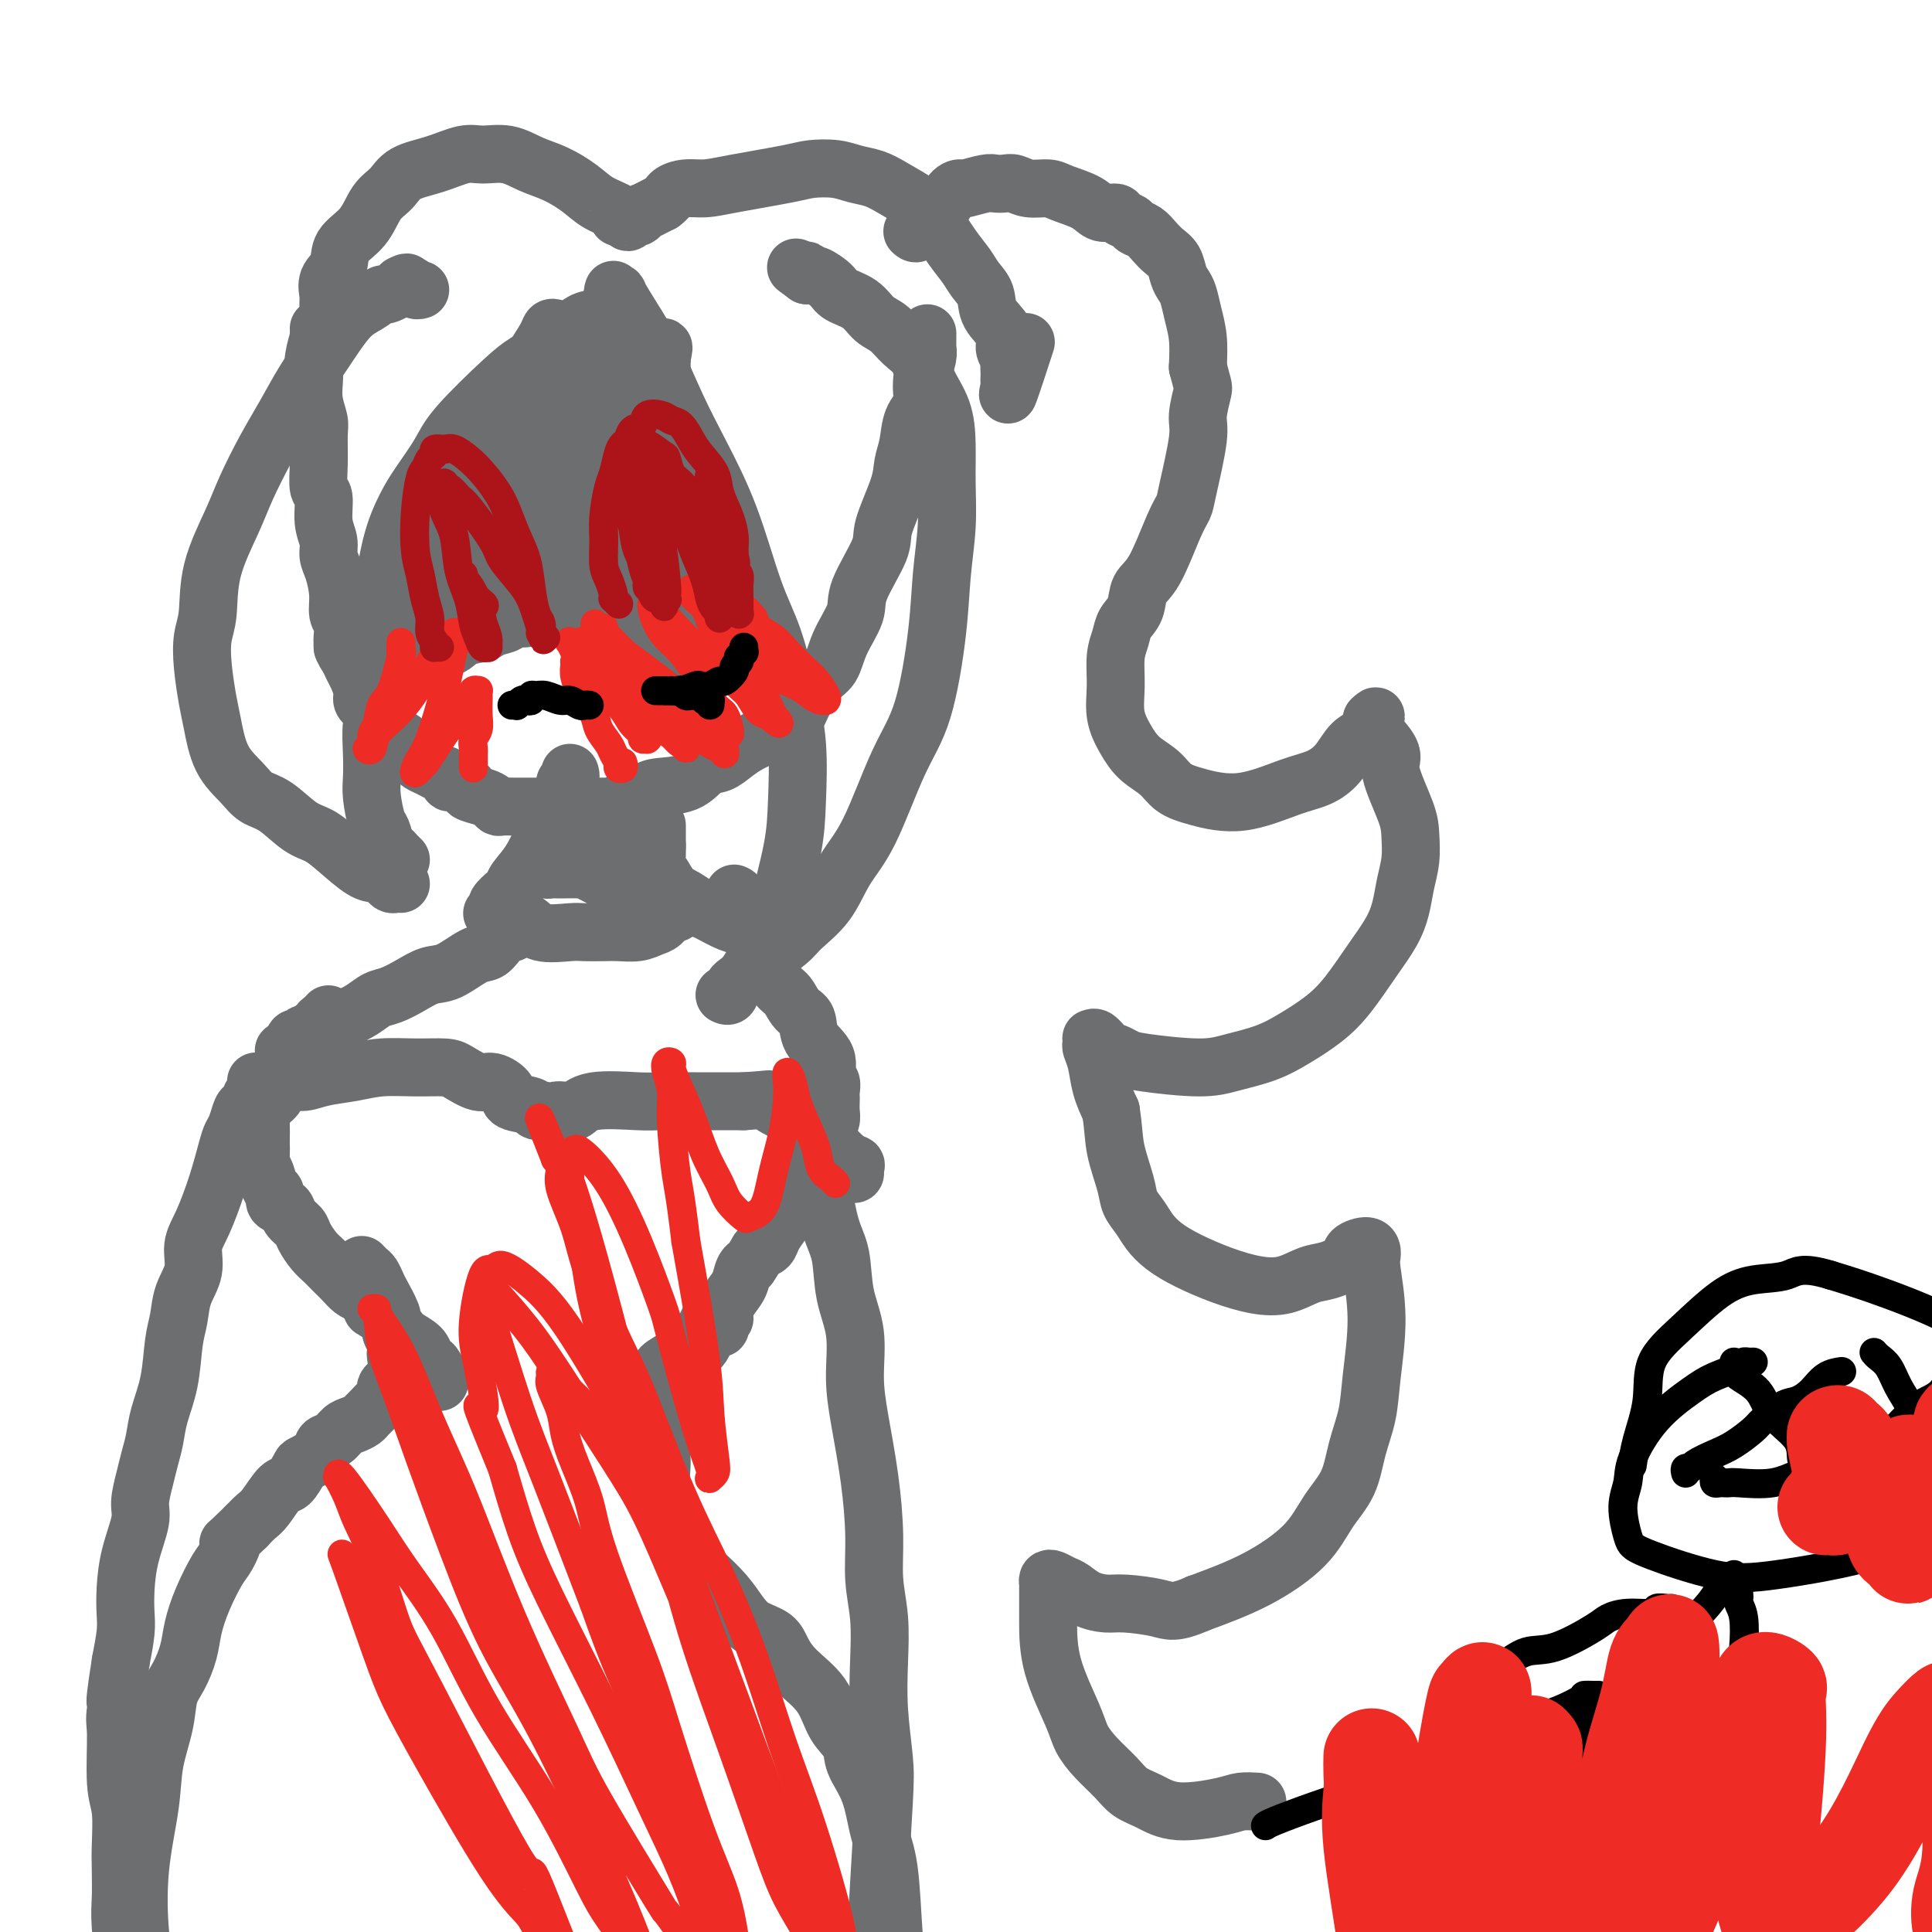 <svg viewBox='0 0 400 400' version='1.1' xmlns='http://www.w3.org/2000/svg' xmlns:xlink='http://www.w3.org/1999/xlink'><g fill='none' stroke='#6D6E70' stroke-width='12' stroke-linecap='round' stroke-linejoin='round'><path d='M66,68c0.008,0.283 0.016,0.565 0,1c-0.016,0.435 -0.057,1.021 0,1c0.057,-0.021 0.210,-0.649 0,0c-0.210,0.649 -0.785,2.576 -1,4c-0.215,1.424 -0.072,2.346 0,3c0.072,0.654 0.072,1.041 0,2c-0.072,0.959 -0.217,2.492 0,4c0.217,1.508 0.794,2.992 1,4c0.206,1.008 0.040,1.539 0,3c-0.040,1.461 0.046,3.850 0,6c-0.046,2.150 -0.223,4.060 0,5c0.223,0.940 0.847,0.910 1,2c0.153,1.090 -0.165,3.298 0,5c0.165,1.702 0.814,2.896 1,4c0.186,1.104 -0.090,2.116 0,3c0.090,0.884 0.546,1.639 1,3c0.454,1.361 0.905,3.327 1,5c0.095,1.673 -0.168,3.053 0,4c0.168,0.947 0.766,1.461 1,2c0.234,0.539 0.104,1.102 0,2c-0.104,0.898 -0.182,2.131 0,3c0.182,0.869 0.622,1.374 1,2c0.378,0.626 0.693,1.372 1,2c0.307,0.628 0.606,1.137 1,2c0.394,0.863 0.883,2.080 1,3c0.117,0.920 -0.137,1.542 0,2c0.137,0.458 0.666,0.752 1,1c0.334,0.248 0.475,0.451 1,1c0.525,0.549 1.436,1.442 2,2c0.564,0.558 0.782,0.779 1,1'/><path d='M80,150c1.515,2.880 0.801,2.081 1,2c0.199,-0.081 1.310,0.556 2,1c0.690,0.444 0.957,0.696 1,1c0.043,0.304 -0.140,0.659 0,1c0.140,0.341 0.603,0.669 1,1c0.397,0.331 0.727,0.666 1,1c0.273,0.334 0.488,0.668 1,1c0.512,0.332 1.319,0.663 2,1c0.681,0.337 1.234,0.682 2,1c0.766,0.318 1.744,0.610 2,1c0.256,0.390 -0.209,0.878 0,1c0.209,0.122 1.092,-0.122 2,0c0.908,0.122 1.840,0.611 2,1c0.160,0.389 -0.453,0.679 0,1c0.453,0.321 1.972,0.675 3,1c1.028,0.325 1.567,0.623 2,1c0.433,0.377 0.762,0.833 1,1c0.238,0.167 0.386,0.045 1,0c0.614,-0.045 1.695,-0.012 2,0c0.305,0.012 -0.165,0.003 0,0c0.165,-0.003 0.965,-0.001 2,0c1.035,0.001 2.304,0.000 3,0c0.696,-0.000 0.819,-0.000 1,0c0.181,0.000 0.419,0.000 1,0c0.581,-0.000 1.506,-0.000 2,0c0.494,0.000 0.558,0.000 1,0c0.442,-0.000 1.262,-0.000 2,0c0.738,0.000 1.394,0.000 2,0c0.606,-0.000 1.163,-0.000 2,0c0.837,0.000 1.953,0.000 3,0c1.047,-0.000 2.023,-0.000 3,0'/><path d='M128,167c4.165,-0.408 2.078,-1.426 2,-2c-0.078,-0.574 1.855,-0.702 3,-1c1.145,-0.298 1.503,-0.765 3,-1c1.497,-0.235 4.133,-0.237 6,-1c1.867,-0.763 2.966,-2.286 4,-3c1.034,-0.714 2.004,-0.617 3,-1c0.996,-0.383 2.020,-1.244 3,-2c0.980,-0.756 1.917,-1.407 3,-2c1.083,-0.593 2.310,-1.130 4,-2c1.690,-0.870 3.841,-2.075 5,-3c1.159,-0.925 1.327,-1.570 2,-3c0.673,-1.430 1.851,-3.645 3,-5c1.149,-1.355 2.270,-1.850 3,-3c0.730,-1.150 1.068,-2.953 2,-5c0.932,-2.047 2.456,-4.336 3,-6c0.544,-1.664 0.106,-2.703 1,-5c0.894,-2.297 3.118,-5.852 4,-8c0.882,-2.148 0.420,-2.889 1,-5c0.580,-2.111 2.201,-5.591 3,-8c0.799,-2.409 0.775,-3.746 1,-5c0.225,-1.254 0.700,-2.424 1,-4c0.300,-1.576 0.424,-3.556 1,-5c0.576,-1.444 1.604,-2.351 2,-3c0.396,-0.649 0.159,-1.038 0,-2c-0.159,-0.962 -0.239,-2.495 0,-4c0.239,-1.505 0.796,-2.981 1,-4c0.204,-1.019 0.055,-1.580 0,-2c-0.055,-0.420 -0.015,-0.700 0,-1c0.015,-0.300 0.004,-0.619 0,-1c-0.004,-0.381 -0.001,-0.823 0,-1c0.001,-0.177 0.001,-0.088 0,0'/><path d='M123,66c-0.861,0.075 -1.722,0.151 -3,1c-1.278,0.849 -2.974,2.472 -5,4c-2.026,1.528 -4.384,2.961 -6,4c-1.616,1.039 -2.491,1.686 -5,4c-2.509,2.314 -6.654,6.297 -9,9c-2.346,2.703 -2.894,4.126 -4,6c-1.106,1.874 -2.770,4.197 -4,6c-1.230,1.803 -2.027,3.085 -3,5c-0.973,1.915 -2.121,4.463 -3,8c-0.879,3.537 -1.490,8.062 -2,11c-0.510,2.938 -0.921,4.288 -1,8c-0.079,3.712 0.174,9.786 0,13c-0.174,3.214 -0.776,3.569 -1,5c-0.224,1.431 -0.071,3.940 0,6c0.071,2.060 0.061,3.673 0,5c-0.061,1.327 -0.171,2.369 0,4c0.171,1.631 0.623,3.851 1,5c0.377,1.149 0.679,1.226 1,2c0.321,0.774 0.661,2.246 1,3c0.339,0.754 0.679,0.790 1,1c0.321,0.210 0.625,0.595 1,1c0.375,0.405 0.821,0.830 1,1c0.179,0.170 0.089,0.085 0,0'/><path d='M127,60c-0.131,0.392 -0.263,0.784 0,1c0.263,0.216 0.919,0.256 1,0c0.081,-0.256 -0.413,-0.808 0,0c0.413,0.808 1.733,2.977 3,5c1.267,2.023 2.481,3.900 4,7c1.519,3.100 3.344,7.423 5,11c1.656,3.577 3.143,6.410 5,10c1.857,3.590 4.085,7.938 6,13c1.915,5.062 3.519,10.837 5,15c1.481,4.163 2.841,6.714 4,10c1.159,3.286 2.118,7.307 3,11c0.882,3.693 1.686,7.056 2,11c0.314,3.944 0.139,8.468 0,12c-0.139,3.532 -0.240,6.073 -1,10c-0.760,3.927 -2.178,9.242 -3,12c-0.822,2.758 -1.047,2.960 -2,5c-0.953,2.040 -2.634,5.920 -4,8c-1.366,2.080 -2.418,2.362 -3,3c-0.582,0.638 -0.695,1.633 -1,2c-0.305,0.367 -0.801,0.105 -1,0c-0.199,-0.105 -0.099,-0.052 0,0'/><path d='M83,183c-0.328,-0.022 -0.655,-0.045 -1,0c-0.345,0.045 -0.707,0.157 -1,0c-0.293,-0.157 -0.518,-0.585 -1,-1c-0.482,-0.415 -1.222,-0.819 -2,-1c-0.778,-0.181 -1.593,-0.139 -3,-1c-1.407,-0.861 -3.405,-2.625 -5,-4c-1.595,-1.375 -2.785,-2.362 -4,-3c-1.215,-0.638 -2.454,-0.926 -4,-2c-1.546,-1.074 -3.398,-2.934 -5,-4c-1.602,-1.066 -2.954,-1.339 -4,-2c-1.046,-0.661 -1.786,-1.711 -3,-3c-1.214,-1.289 -2.901,-2.816 -4,-5c-1.099,-2.184 -1.611,-5.024 -2,-7c-0.389,-1.976 -0.654,-3.087 -1,-5c-0.346,-1.913 -0.773,-4.629 -1,-7c-0.227,-2.371 -0.253,-4.399 0,-6c0.253,-1.601 0.783,-2.776 1,-5c0.217,-2.224 0.119,-5.499 1,-9c0.881,-3.501 2.742,-7.230 4,-10c1.258,-2.770 1.913,-4.583 3,-7c1.087,-2.417 2.604,-5.438 4,-8c1.396,-2.562 2.670,-4.664 4,-7c1.330,-2.336 2.717,-4.907 4,-7c1.283,-2.093 2.461,-3.709 4,-6c1.539,-2.291 3.438,-5.258 5,-7c1.562,-1.742 2.786,-2.260 4,-3c1.214,-0.740 2.418,-1.704 3,-2c0.582,-0.296 0.541,0.074 1,0c0.459,-0.074 1.417,-0.593 2,-1c0.583,-0.407 0.792,-0.704 1,-1'/><path d='M83,59c1.879,-1.067 1.078,-0.233 1,0c-0.078,0.233 0.567,-0.133 1,0c0.433,0.133 0.655,0.767 1,1c0.345,0.233 0.813,0.067 1,0c0.187,-0.067 0.094,-0.033 0,0'/><path d='M155,202c0.303,0.081 0.606,0.161 1,0c0.394,-0.161 0.878,-0.564 1,-1c0.122,-0.436 -0.117,-0.905 1,-2c1.117,-1.095 3.592,-2.815 5,-4c1.408,-1.185 1.751,-1.833 3,-3c1.249,-1.167 3.405,-2.851 5,-5c1.595,-2.149 2.630,-4.762 4,-7c1.370,-2.238 3.074,-4.100 5,-8c1.926,-3.900 4.075,-9.838 6,-14c1.925,-4.162 3.626,-6.547 5,-11c1.374,-4.453 2.421,-10.976 3,-16c0.579,-5.024 0.690,-8.551 1,-12c0.310,-3.449 0.819,-6.819 1,-10c0.181,-3.181 0.033,-6.171 0,-9c-0.033,-2.829 0.049,-5.495 0,-8c-0.049,-2.505 -0.228,-4.849 -1,-7c-0.772,-2.151 -2.135,-4.108 -3,-6c-0.865,-1.892 -1.230,-3.718 -2,-5c-0.770,-1.282 -1.943,-2.020 -3,-3c-1.057,-0.980 -1.997,-2.201 -3,-3c-1.003,-0.799 -2.069,-1.174 -3,-2c-0.931,-0.826 -1.727,-2.101 -3,-3c-1.273,-0.899 -3.024,-1.422 -4,-2c-0.976,-0.578 -1.176,-1.210 -2,-2c-0.824,-0.790 -2.272,-1.738 -3,-2c-0.728,-0.262 -0.734,0.160 -1,0c-0.266,-0.160 -0.790,-0.903 -1,-1c-0.210,-0.097 -0.105,0.451 0,1'/><path d='M167,57c-3.833,-2.833 -1.917,-1.417 0,0'/><path d='M71,134c-0.066,0.030 -0.132,0.060 0,0c0.132,-0.060 0.461,-0.209 1,0c0.539,0.209 1.288,0.775 2,1c0.712,0.225 1.389,0.110 2,0c0.611,-0.110 1.158,-0.213 2,0c0.842,0.213 1.981,0.744 3,1c1.019,0.256 1.919,0.237 3,0c1.081,-0.237 2.343,-0.694 4,-1c1.657,-0.306 3.709,-0.463 5,-1c1.291,-0.537 1.821,-1.454 3,-2c1.179,-0.546 3.006,-0.720 4,-1c0.994,-0.280 1.156,-0.667 2,-1c0.844,-0.333 2.369,-0.611 3,-1c0.631,-0.389 0.367,-0.890 1,-1c0.633,-0.110 2.164,0.171 3,0c0.836,-0.171 0.979,-0.793 2,-1c1.021,-0.207 2.921,0.000 4,0c1.079,-0.000 1.336,-0.208 2,0c0.664,0.208 1.736,0.833 3,1c1.264,0.167 2.721,-0.125 4,0c1.279,0.125 2.380,0.667 3,1c0.620,0.333 0.757,0.457 2,1c1.243,0.543 3.591,1.506 5,2c1.409,0.494 1.879,0.517 3,1c1.121,0.483 2.892,1.424 4,2c1.108,0.576 1.554,0.788 2,1'/><path d='M143,136c4.749,1.388 2.621,0.358 2,0c-0.621,-0.358 0.267,-0.043 1,0c0.733,0.043 1.313,-0.185 2,0c0.687,0.185 1.480,0.781 2,1c0.520,0.219 0.765,0.059 1,0c0.235,-0.059 0.458,-0.016 1,0c0.542,0.016 1.402,0.004 2,0c0.598,-0.004 0.934,-0.001 1,0c0.066,0.001 -0.137,0.000 0,0c0.137,-0.000 0.615,-0.000 1,0c0.385,0.000 0.678,0.000 1,0c0.322,-0.000 0.674,-0.000 1,0c0.326,0.000 0.626,0.000 1,0c0.374,-0.000 0.821,-0.000 1,0c0.179,0.000 0.089,0.000 0,0'/><path d='M115,68c-0.375,-0.126 -0.750,-0.252 -1,0c-0.250,0.252 -0.375,0.880 -1,2c-0.625,1.120 -1.751,2.730 -3,5c-1.249,2.270 -2.621,5.200 -4,8c-1.379,2.800 -2.765,5.471 -4,8c-1.235,2.529 -2.320,4.917 -3,7c-0.680,2.083 -0.956,3.861 -2,6c-1.044,2.139 -2.858,4.638 -4,7c-1.142,2.362 -1.612,4.587 -2,6c-0.388,1.413 -0.693,2.013 -1,3c-0.307,0.987 -0.617,2.361 -1,3c-0.383,0.639 -0.838,0.543 -1,1c-0.162,0.457 -0.029,1.467 0,2c0.029,0.533 -0.045,0.591 0,1c0.045,0.409 0.207,1.170 0,2c-0.207,0.830 -0.785,1.729 -1,2c-0.215,0.271 -0.066,-0.085 0,0c0.066,0.085 0.050,0.612 0,1c-0.050,0.388 -0.134,0.636 0,1c0.134,0.364 0.487,0.843 1,0c0.513,-0.843 1.187,-3.008 2,-4c0.813,-0.992 1.764,-0.812 3,-2c1.236,-1.188 2.756,-3.743 4,-6c1.244,-2.257 2.213,-4.216 4,-7c1.787,-2.784 4.394,-6.392 7,-10'/><path d='M108,104c4.792,-6.711 6.271,-9.488 8,-12c1.729,-2.512 3.707,-4.760 5,-7c1.293,-2.240 1.902,-4.471 3,-6c1.098,-1.529 2.685,-2.356 4,-4c1.315,-1.644 2.359,-4.105 3,-5c0.641,-0.895 0.879,-0.223 1,0c0.121,0.223 0.126,-0.002 0,0c-0.126,0.002 -0.382,0.230 -1,1c-0.618,0.770 -1.598,2.082 -2,3c-0.402,0.918 -0.225,1.442 -1,3c-0.775,1.558 -2.501,4.151 -4,6c-1.499,1.849 -2.772,2.955 -4,5c-1.228,2.045 -2.411,5.029 -4,8c-1.589,2.971 -3.582,5.929 -5,8c-1.418,2.071 -2.260,3.254 -3,5c-0.740,1.746 -1.379,4.053 -2,6c-0.621,1.947 -1.224,3.532 -2,5c-0.776,1.468 -1.724,2.819 -2,4c-0.276,1.181 0.121,2.193 0,3c-0.121,0.807 -0.758,1.410 -1,2c-0.242,0.590 -0.087,1.166 0,1c0.087,-0.166 0.108,-1.074 1,-2c0.892,-0.926 2.656,-1.870 4,-3c1.344,-1.130 2.269,-2.446 4,-5c1.731,-2.554 4.268,-6.344 6,-9c1.732,-2.656 2.659,-4.177 4,-7c1.341,-2.823 3.098,-6.950 4,-10c0.902,-3.050 0.951,-5.025 1,-7'/><path d='M125,87c0.987,-3.307 0.956,-3.074 1,-4c0.044,-0.926 0.163,-3.011 0,-4c-0.163,-0.989 -0.608,-0.881 -1,-1c-0.392,-0.119 -0.730,-0.465 -1,-1c-0.270,-0.535 -0.472,-1.257 -1,-1c-0.528,0.257 -1.382,1.495 -2,2c-0.618,0.505 -0.999,0.276 -2,1c-1.001,0.724 -2.621,2.401 -4,4c-1.379,1.599 -2.517,3.119 -4,5c-1.483,1.881 -3.313,4.123 -5,7c-1.687,2.877 -3.233,6.390 -4,9c-0.767,2.610 -0.757,4.316 -1,6c-0.243,1.684 -0.741,3.346 -1,4c-0.259,0.654 -0.281,0.298 0,1c0.281,0.702 0.863,2.460 1,3c0.137,0.540 -0.172,-0.139 0,0c0.172,0.139 0.823,1.096 1,2c0.177,0.904 -0.122,1.754 0,2c0.122,0.246 0.663,-0.112 1,0c0.337,0.112 0.469,0.695 1,1c0.531,0.305 1.460,0.331 2,0c0.540,-0.331 0.690,-1.018 2,-2c1.310,-0.982 3.780,-2.257 6,-4c2.220,-1.743 4.188,-3.953 7,-7c2.812,-3.047 6.466,-6.932 9,-11c2.534,-4.068 3.947,-8.319 5,-11c1.053,-2.681 1.746,-3.790 2,-5c0.254,-1.210 0.068,-2.520 0,-4c-0.068,-1.480 -0.018,-3.129 0,-4c0.018,-0.871 0.005,-0.963 0,-1c-0.005,-0.037 -0.003,-0.018 0,0'/><path d='M137,74c0.965,-3.977 -0.123,-1.421 -1,0c-0.877,1.421 -1.541,1.705 -2,2c-0.459,0.295 -0.711,0.600 -1,2c-0.289,1.400 -0.615,3.893 -1,5c-0.385,1.107 -0.828,0.827 -1,2c-0.172,1.173 -0.072,3.798 0,6c0.072,2.202 0.117,3.979 0,7c-0.117,3.021 -0.396,7.285 0,11c0.396,3.715 1.468,6.880 2,9c0.532,2.120 0.523,3.195 1,4c0.477,0.805 1.441,1.340 2,2c0.559,0.660 0.713,1.445 1,2c0.287,0.555 0.708,0.881 1,1c0.292,0.119 0.457,0.030 1,0c0.543,-0.030 1.466,-0.001 2,0c0.534,0.001 0.681,-0.025 1,0c0.319,0.025 0.812,0.103 1,0c0.188,-0.103 0.071,-0.386 0,-1c-0.071,-0.614 -0.097,-1.559 0,-2c0.097,-0.441 0.315,-0.378 0,-1c-0.315,-0.622 -1.165,-1.930 -2,-3c-0.835,-1.070 -1.657,-1.901 -3,-3c-1.343,-1.099 -3.207,-2.465 -5,-4c-1.793,-1.535 -3.516,-3.238 -5,-4c-1.484,-0.762 -2.731,-0.583 -4,-1c-1.269,-0.417 -2.561,-1.428 -4,-2c-1.439,-0.572 -3.027,-0.703 -4,-1c-0.973,-0.297 -1.333,-0.760 -2,-1c-0.667,-0.240 -1.641,-0.257 -2,0c-0.359,0.257 -0.103,0.788 0,1c0.103,0.212 0.051,0.106 0,0'/><path d='M112,105c-2.212,-0.631 0.256,-0.210 1,0c0.744,0.210 -0.238,0.207 0,1c0.238,0.793 1.697,2.381 3,3c1.303,0.619 2.450,0.268 6,2c3.550,1.732 9.502,5.548 13,8c3.498,2.452 4.540,3.539 6,4c1.460,0.461 3.336,0.295 5,1c1.664,0.705 3.114,2.283 4,3c0.886,0.717 1.208,0.575 2,1c0.792,0.425 2.056,1.417 3,2c0.944,0.583 1.570,0.758 2,1c0.430,0.242 0.665,0.550 1,1c0.335,0.450 0.770,1.041 1,1c0.230,-0.041 0.256,-0.713 0,-1c-0.256,-0.287 -0.794,-0.188 -1,-1c-0.206,-0.812 -0.081,-2.534 -1,-4c-0.919,-1.466 -2.883,-2.675 -5,-5c-2.117,-2.325 -4.387,-5.767 -6,-8c-1.613,-2.233 -2.569,-3.259 -4,-5c-1.431,-1.741 -3.339,-4.197 -5,-6c-1.661,-1.803 -3.077,-2.952 -4,-4c-0.923,-1.048 -1.354,-1.995 -2,-3c-0.646,-1.005 -1.508,-2.070 -2,-3c-0.492,-0.930 -0.615,-1.727 -1,-2c-0.385,-0.273 -1.031,-0.022 -1,0c0.031,0.022 0.739,-0.187 1,0c0.261,0.187 0.075,0.768 0,1c-0.075,0.232 -0.037,0.116 0,0'/><path d='M128,92c-2.840,-4.919 5.059,2.784 8,6c2.941,3.216 0.924,1.945 2,3c1.076,1.055 5.247,4.436 8,8c2.753,3.564 4.089,7.312 5,9c0.911,1.688 1.396,1.318 2,2c0.604,0.682 1.327,2.416 2,4c0.673,1.584 1.295,3.016 2,4c0.705,0.984 1.491,1.518 2,3c0.509,1.482 0.739,3.911 1,5c0.261,1.089 0.554,0.838 1,1c0.446,0.162 1.047,0.736 1,1c-0.047,0.264 -0.741,0.217 -1,0c-0.259,-0.217 -0.081,-0.604 -1,-1c-0.919,-0.396 -2.934,-0.802 -5,-2c-2.066,-1.198 -4.184,-3.190 -6,-4c-1.816,-0.810 -3.330,-0.439 -5,-1c-1.670,-0.561 -3.495,-2.056 -5,-3c-1.505,-0.944 -2.689,-1.338 -4,-2c-1.311,-0.662 -2.749,-1.593 -4,-2c-1.251,-0.407 -2.314,-0.290 -4,-1c-1.686,-0.710 -3.996,-2.246 -6,-3c-2.004,-0.754 -3.704,-0.725 -5,-1c-1.296,-0.275 -2.190,-0.856 -3,-1c-0.810,-0.144 -1.537,0.147 -2,0c-0.463,-0.147 -0.663,-0.732 -1,-1c-0.337,-0.268 -0.811,-0.219 -1,0c-0.189,0.219 -0.095,0.610 0,1'/><path d='M109,117c-1.644,-0.311 0.244,-0.089 1,0c0.756,0.089 0.378,0.044 0,0'/><path d='M68,66c-0.001,0.169 -0.002,0.337 0,0c0.002,-0.337 0.008,-1.181 0,-2c-0.008,-0.819 -0.030,-1.615 0,-2c0.030,-0.385 0.112,-0.359 0,-1c-0.112,-0.641 -0.417,-1.950 0,-3c0.417,-1.050 1.557,-1.841 2,-3c0.443,-1.159 0.188,-2.684 1,-4c0.812,-1.316 2.690,-2.421 4,-4c1.310,-1.579 2.052,-3.632 3,-5c0.948,-1.368 2.104,-2.051 3,-3c0.896,-0.949 1.533,-2.165 3,-3c1.467,-0.835 3.763,-1.289 6,-2c2.237,-0.711 4.414,-1.677 6,-2c1.586,-0.323 2.581,-0.001 4,0c1.419,0.001 3.263,-0.320 5,0c1.737,0.320 3.367,1.279 5,2c1.633,0.721 3.270,1.202 5,2c1.730,0.798 3.552,1.911 5,3c1.448,1.089 2.520,2.153 4,3c1.480,0.847 3.366,1.477 4,2c0.634,0.523 0.015,0.940 0,1c-0.015,0.060 0.575,-0.237 1,0c0.425,0.237 0.685,1.007 1,1c0.315,-0.007 0.684,-0.792 1,-1c0.316,-0.208 0.580,0.161 1,0c0.420,-0.161 0.998,-0.851 1,-1c0.002,-0.149 -0.571,0.243 0,0c0.571,-0.243 2.285,-1.122 4,-2'/><path d='M137,42c1.404,-1.009 1.415,-1.531 2,-2c0.585,-0.469 1.743,-0.886 3,-1c1.257,-0.114 2.611,0.074 4,0c1.389,-0.074 2.811,-0.409 6,-1c3.189,-0.591 8.145,-1.438 11,-2c2.855,-0.562 3.609,-0.839 5,-1c1.391,-0.161 3.419,-0.205 5,0c1.581,0.205 2.715,0.660 4,1c1.285,0.340 2.721,0.566 4,1c1.279,0.434 2.401,1.078 4,2c1.599,0.922 3.674,2.123 5,3c1.326,0.877 1.904,1.430 3,3c1.096,1.570 2.711,4.155 4,6c1.289,1.845 2.252,2.948 3,4c0.748,1.052 1.282,2.053 2,3c0.718,0.947 1.622,1.840 2,3c0.378,1.160 0.231,2.586 1,4c0.769,1.414 2.455,2.817 3,4c0.545,1.183 -0.050,2.148 0,3c0.050,0.852 0.745,1.591 1,2c0.255,0.409 0.069,0.488 0,1c-0.069,0.512 -0.021,1.456 0,2c0.021,0.544 0.017,0.687 0,1c-0.017,0.313 -0.046,0.797 0,1c0.046,0.203 0.167,0.127 0,1c-0.167,0.873 -0.622,2.697 0,1c0.622,-1.697 2.321,-6.913 3,-9c0.679,-2.087 0.340,-1.043 0,0'/><path d='M189,48c-0.102,-0.091 -0.204,-0.182 0,0c0.204,0.182 0.713,0.637 1,0c0.287,-0.637 0.350,-2.366 1,-3c0.650,-0.634 1.886,-0.174 3,-1c1.114,-0.826 2.104,-2.939 3,-4c0.896,-1.061 1.696,-1.068 2,-1c0.304,0.068 0.111,0.213 1,0c0.889,-0.213 2.859,-0.785 4,-1c1.141,-0.215 1.454,-0.072 2,0c0.546,0.072 1.326,0.074 2,0c0.674,-0.074 1.241,-0.225 2,0c0.759,0.225 1.711,0.824 3,1c1.289,0.176 2.917,-0.073 4,0c1.083,0.073 1.623,0.467 3,1c1.377,0.533 3.591,1.203 5,2c1.409,0.797 2.012,1.719 3,2c0.988,0.281 2.362,-0.080 3,0c0.638,0.080 0.541,0.602 1,1c0.459,0.398 1.474,0.673 2,1c0.526,0.327 0.564,0.705 1,1c0.436,0.295 1.268,0.505 2,1c0.732,0.495 1.362,1.274 2,2c0.638,0.726 1.284,1.400 2,2c0.716,0.600 1.501,1.125 2,2c0.499,0.875 0.712,2.101 1,3c0.288,0.899 0.652,1.470 1,2c0.348,0.530 0.681,1.018 1,2c0.319,0.982 0.624,2.457 1,4c0.376,1.543 0.822,3.155 1,5c0.178,1.845 0.089,3.922 0,6'/><path d='M248,76c1.069,4.274 1.240,3.960 1,5c-0.240,1.040 -0.892,3.434 -1,5c-0.108,1.566 0.327,2.303 0,5c-0.327,2.697 -1.415,7.354 -2,10c-0.585,2.646 -0.666,3.282 -1,4c-0.334,0.718 -0.919,1.518 -2,4c-1.081,2.482 -2.656,6.645 -4,9c-1.344,2.355 -2.455,2.900 -3,4c-0.545,1.100 -0.524,2.753 -1,4c-0.476,1.247 -1.450,2.086 -2,3c-0.550,0.914 -0.678,1.903 -1,3c-0.322,1.097 -0.839,2.303 -1,4c-0.161,1.697 0.033,3.885 0,6c-0.033,2.115 -0.292,4.156 0,6c0.292,1.844 1.134,3.491 2,5c0.866,1.509 1.756,2.880 3,4c1.244,1.120 2.842,1.989 4,3c1.158,1.011 1.877,2.164 3,3c1.123,0.836 2.650,1.355 5,2c2.350,0.645 5.524,1.417 9,1c3.476,-0.417 7.253,-2.023 10,-3c2.747,-0.977 4.463,-1.326 6,-2c1.537,-0.674 2.895,-1.673 4,-3c1.105,-1.327 1.956,-2.983 3,-4c1.044,-1.017 2.280,-1.397 3,-2c0.720,-0.603 0.925,-1.430 1,-2c0.075,-0.570 0.020,-0.884 0,-1c-0.020,-0.116 -0.006,-0.033 0,0c0.006,0.033 0.003,0.017 0,0'/><path d='M284,149c1.693,-1.696 0.426,0.066 0,1c-0.426,0.934 -0.009,1.042 1,2c1.009,0.958 2.611,2.765 3,4c0.389,1.235 -0.435,1.897 0,4c0.435,2.103 2.128,5.647 3,8c0.872,2.353 0.923,3.517 1,5c0.077,1.483 0.181,3.286 0,5c-0.181,1.714 -0.648,3.339 -1,5c-0.352,1.661 -0.588,3.357 -1,5c-0.412,1.643 -1.000,3.234 -2,5c-1.000,1.766 -2.410,3.709 -4,6c-1.590,2.291 -3.358,4.932 -5,7c-1.642,2.068 -3.156,3.564 -5,5c-1.844,1.436 -4.017,2.813 -6,4c-1.983,1.187 -3.777,2.186 -6,3c-2.223,0.814 -4.875,1.444 -7,2c-2.125,0.556 -3.724,1.037 -7,1c-3.276,-0.037 -8.229,-0.592 -11,-1c-2.771,-0.408 -3.359,-0.669 -4,-1c-0.641,-0.331 -1.335,-0.730 -2,-1c-0.665,-0.270 -1.302,-0.409 -2,-1c-0.698,-0.591 -1.456,-1.635 -2,-2c-0.544,-0.365 -0.875,-0.052 -1,0c-0.125,0.052 -0.045,-0.157 0,0c0.045,0.157 0.056,0.680 0,1c-0.056,0.320 -0.180,0.436 0,1c0.180,0.564 0.664,1.575 1,3c0.336,1.425 0.525,3.264 1,5c0.475,1.736 1.238,3.368 2,5'/><path d='M230,230c0.578,3.762 0.525,5.668 1,8c0.475,2.332 1.480,5.089 2,7c0.520,1.911 0.555,2.976 1,4c0.445,1.024 1.299,2.007 2,3c0.701,0.993 1.249,1.996 2,3c0.751,1.004 1.704,2.008 3,3c1.296,0.992 2.934,1.972 5,3c2.066,1.028 4.561,2.105 7,3c2.439,0.895 4.822,1.607 7,2c2.178,0.393 4.150,0.467 6,0c1.850,-0.467 3.578,-1.475 5,-2c1.422,-0.525 2.539,-0.568 4,-1c1.461,-0.432 3.267,-1.255 4,-2c0.733,-0.745 0.393,-1.412 1,-2c0.607,-0.588 2.161,-1.096 3,-1c0.839,0.096 0.961,0.795 1,1c0.039,0.205 -0.007,-0.086 0,0c0.007,0.086 0.066,0.548 0,1c-0.066,0.452 -0.259,0.894 0,3c0.259,2.106 0.969,5.875 1,10c0.031,4.125 -0.617,8.607 -1,12c-0.383,3.393 -0.503,5.696 -1,8c-0.497,2.304 -1.373,4.608 -2,7c-0.627,2.392 -1.005,4.873 -2,7c-0.995,2.127 -2.607,3.900 -4,6c-1.393,2.100 -2.567,4.527 -5,7c-2.433,2.473 -6.124,4.992 -10,7c-3.876,2.008 -7.938,3.504 -12,5'/><path d='M248,332c-4.841,2.146 -5.944,1.510 -8,1c-2.056,-0.510 -5.064,-0.896 -7,-1c-1.936,-0.104 -2.798,0.074 -4,0c-1.202,-0.074 -2.742,-0.399 -4,-1c-1.258,-0.601 -2.232,-1.479 -3,-2c-0.768,-0.521 -1.330,-0.686 -2,-1c-0.670,-0.314 -1.447,-0.779 -2,-1c-0.553,-0.221 -0.880,-0.199 -1,0c-0.120,0.199 -0.032,0.573 0,1c0.032,0.427 0.009,0.906 0,1c-0.009,0.094 -0.003,-0.198 0,0c0.003,0.198 0.002,0.884 0,2c-0.002,1.116 -0.007,2.661 0,5c0.007,2.339 0.025,5.473 1,9c0.975,3.527 2.907,7.449 4,10c1.093,2.551 1.348,3.733 2,5c0.652,1.267 1.702,2.621 3,4c1.298,1.379 2.844,2.783 4,4c1.156,1.217 1.922,2.245 3,3c1.078,0.755 2.468,1.236 4,2c1.532,0.764 3.206,1.813 6,2c2.794,0.187 6.708,-0.486 9,-1c2.292,-0.514 2.963,-0.869 4,-1c1.037,-0.131 2.439,-0.037 3,0c0.561,0.037 0.280,0.019 0,0'/><path d='M118,160c0.120,0.328 0.240,0.657 0,1c-0.240,0.343 -0.840,0.701 -1,1c-0.160,0.299 0.120,0.540 0,1c-0.120,0.460 -0.641,1.138 -1,2c-0.359,0.862 -0.555,1.909 -1,3c-0.445,1.091 -1.140,2.228 -2,4c-0.860,1.772 -1.884,4.180 -3,6c-1.116,1.820 -2.322,3.051 -3,4c-0.678,0.949 -0.826,1.617 -1,2c-0.174,0.383 -0.372,0.481 -1,1c-0.628,0.519 -1.685,1.460 -2,2c-0.315,0.540 0.111,0.681 0,1c-0.111,0.319 -0.761,0.817 -1,1c-0.239,0.183 -0.068,0.052 0,0c0.068,-0.052 0.034,-0.026 0,0'/><path d='M136,171c0.000,-0.097 0.000,-0.193 0,0c-0.000,0.193 -0.001,0.676 0,1c0.001,0.324 0.003,0.491 0,1c-0.003,0.509 -0.010,1.362 0,2c0.010,0.638 0.036,1.063 0,2c-0.036,0.937 -0.133,2.388 0,3c0.133,0.612 0.495,0.387 1,1c0.505,0.613 1.153,2.066 2,3c0.847,0.934 1.894,1.349 3,2c1.106,0.651 2.271,1.537 3,2c0.729,0.463 1.022,0.502 2,1c0.978,0.498 2.640,1.454 4,2c1.360,0.546 2.416,0.682 3,1c0.584,0.318 0.696,0.816 1,1c0.304,0.184 0.801,0.052 1,0c0.199,-0.052 0.099,-0.026 0,0'/><path d='M103,190c0.811,-0.130 1.621,-0.259 2,0c0.379,0.259 0.326,0.907 1,1c0.674,0.093 2.074,-0.367 3,0c0.926,0.367 1.377,1.562 3,2c1.623,0.438 4.419,0.118 6,0c1.581,-0.118 1.946,-0.035 3,0c1.054,0.035 2.796,0.022 4,0c1.204,-0.022 1.870,-0.052 3,0c1.130,0.052 2.723,0.187 4,0c1.277,-0.187 2.238,-0.695 3,-1c0.762,-0.305 1.324,-0.405 2,-1c0.676,-0.595 1.465,-1.683 2,-2c0.535,-0.317 0.815,0.137 1,0c0.185,-0.137 0.274,-0.864 0,-1c-0.274,-0.136 -0.913,0.320 -1,0c-0.087,-0.320 0.377,-1.417 0,-2c-0.377,-0.583 -1.594,-0.654 -2,-1c-0.406,-0.346 0.001,-0.968 -1,-1c-1.001,-0.032 -3.410,0.527 -6,0c-2.590,-0.527 -5.362,-2.141 -7,-3c-1.638,-0.859 -2.142,-0.962 -3,-1c-0.858,-0.038 -2.070,-0.009 -3,0c-0.930,0.009 -1.579,-0.001 -2,0c-0.421,0.001 -0.614,0.012 -1,0c-0.386,-0.012 -0.965,-0.047 -1,0c-0.035,0.047 0.475,0.178 1,0c0.525,-0.178 1.064,-0.663 2,-1c0.936,-0.337 2.267,-0.525 4,-1c1.733,-0.475 3.866,-1.238 6,-2'/><path d='M126,176c2.607,-0.558 3.125,0.045 4,0c0.875,-0.045 2.106,-0.740 3,-1c0.894,-0.260 1.450,-0.085 2,0c0.550,0.085 1.094,0.081 1,0c-0.094,-0.081 -0.828,-0.239 -1,0c-0.172,0.239 0.216,0.873 0,1c-0.216,0.127 -1.037,-0.255 -2,0c-0.963,0.255 -2.067,1.145 -3,2c-0.933,0.855 -1.695,1.673 -2,2c-0.305,0.327 -0.152,0.164 0,0'/><path d='M103,188c0.339,0.486 0.678,0.971 1,1c0.322,0.029 0.627,-0.400 1,0c0.373,0.400 0.814,1.627 1,2c0.186,0.373 0.117,-0.110 0,0c-0.117,0.110 -0.282,0.813 0,1c0.282,0.187 1.012,-0.140 1,0c-0.012,0.140 -0.765,0.749 -1,1c-0.235,0.251 0.049,0.145 0,0c-0.049,-0.145 -0.431,-0.329 -1,0c-0.569,0.329 -1.323,1.173 -2,2c-0.677,0.827 -1.275,1.639 -2,2c-0.725,0.361 -1.576,0.272 -3,1c-1.424,0.728 -3.420,2.274 -5,3c-1.580,0.726 -2.743,0.631 -4,1c-1.257,0.369 -2.608,1.202 -4,2c-1.392,0.798 -2.824,1.562 -4,2c-1.176,0.438 -2.096,0.551 -3,1c-0.904,0.449 -1.794,1.233 -3,2c-1.206,0.767 -2.730,1.516 -4,2c-1.270,0.484 -2.287,0.704 -3,1c-0.713,0.296 -1.123,0.667 -2,1c-0.877,0.333 -2.222,0.629 -3,1c-0.778,0.371 -0.990,0.818 -1,1c-0.010,0.182 0.183,0.100 0,0c-0.183,-0.100 -0.742,-0.219 -1,0c-0.258,0.219 -0.217,0.777 0,1c0.217,0.223 0.608,0.112 1,0'/><path d='M62,216c-6.155,2.940 -2.042,0.792 0,0c2.042,-0.792 2.012,-0.226 2,0c-0.012,0.226 -0.006,0.113 0,0'/><path d='M68,210c-0.278,0.311 -0.556,0.622 -1,1c-0.444,0.378 -1.054,0.825 -1,1c0.054,0.175 0.771,0.080 0,1c-0.771,0.920 -3.032,2.855 -4,4c-0.968,1.145 -0.644,1.499 -1,2c-0.356,0.501 -1.391,1.151 -2,2c-0.609,0.849 -0.790,1.899 -1,3c-0.210,1.101 -0.449,2.253 -1,3c-0.551,0.747 -1.416,1.088 -2,2c-0.584,0.912 -0.888,2.394 -1,3c-0.112,0.606 -0.031,0.337 0,1c0.031,0.663 0.011,2.259 0,3c-0.011,0.741 -0.014,0.626 0,1c0.014,0.374 0.047,1.237 0,2c-0.047,0.763 -0.172,1.427 0,2c0.172,0.573 0.642,1.056 1,2c0.358,0.944 0.606,2.350 1,3c0.394,0.650 0.936,0.545 1,1c0.064,0.455 -0.349,1.472 0,2c0.349,0.528 1.458,0.568 2,1c0.542,0.432 0.515,1.256 1,2c0.485,0.744 1.481,1.407 2,2c0.519,0.593 0.562,1.117 1,2c0.438,0.883 1.272,2.124 2,3c0.728,0.876 1.350,1.387 2,2c0.650,0.613 1.329,1.329 2,2c0.671,0.671 1.335,1.296 2,2c0.665,0.704 1.333,1.487 2,2c0.667,0.513 1.334,0.757 2,1'/><path d='M75,268c3.103,3.544 1.861,2.903 2,3c0.139,0.097 1.658,0.933 3,2c1.342,1.067 2.506,2.366 3,3c0.494,0.634 0.317,0.602 1,1c0.683,0.398 2.225,1.225 3,2c0.775,0.775 0.782,1.499 1,2c0.218,0.501 0.647,0.779 1,1c0.353,0.221 0.631,0.385 1,1c0.369,0.615 0.831,1.680 1,2c0.169,0.320 0.046,-0.106 0,0c-0.046,0.106 -0.013,0.745 0,1c0.013,0.255 0.007,0.128 0,0'/><path d='M152,185c0.327,0.138 0.654,0.275 1,1c0.346,0.725 0.712,2.036 1,3c0.288,0.964 0.500,1.580 1,3c0.500,1.420 1.288,3.645 2,5c0.712,1.355 1.347,1.842 2,3c0.653,1.158 1.324,2.988 2,4c0.676,1.012 1.355,1.207 2,2c0.645,0.793 1.254,2.185 2,3c0.746,0.815 1.629,1.054 2,2c0.371,0.946 0.229,2.600 1,4c0.771,1.400 2.455,2.546 3,4c0.545,1.454 -0.050,3.215 0,4c0.050,0.785 0.745,0.594 1,1c0.255,0.406 0.069,1.407 0,2c-0.069,0.593 -0.022,0.776 0,1c0.022,0.224 0.018,0.488 0,1c-0.018,0.512 -0.051,1.273 0,2c0.051,0.727 0.187,1.419 0,2c-0.187,0.581 -0.698,1.051 -1,2c-0.302,0.949 -0.396,2.379 -1,3c-0.604,0.621 -1.719,0.434 -2,1c-0.281,0.566 0.273,1.883 0,3c-0.273,1.117 -1.372,2.032 -2,3c-0.628,0.968 -0.783,1.989 -1,3c-0.217,1.011 -0.495,2.011 -1,3c-0.505,0.989 -1.239,1.966 -2,3c-0.761,1.034 -1.551,2.125 -2,3c-0.449,0.875 -0.557,1.536 -1,2c-0.443,0.464 -1.222,0.732 -2,1'/><path d='M157,259c-2.413,4.061 -1.945,3.214 -2,3c-0.055,-0.214 -0.635,0.204 -1,1c-0.365,0.796 -0.517,1.971 -1,3c-0.483,1.029 -1.298,1.914 -2,3c-0.702,1.086 -1.291,2.374 -2,3c-0.709,0.626 -1.539,0.590 -2,1c-0.461,0.410 -0.552,1.265 -1,2c-0.448,0.735 -1.254,1.348 -2,2c-0.746,0.652 -1.433,1.341 -2,2c-0.567,0.659 -1.014,1.287 -2,2c-0.986,0.713 -2.512,1.511 -3,2c-0.488,0.489 0.061,0.670 0,1c-0.061,0.330 -0.732,0.809 -1,1c-0.268,0.191 -0.134,0.096 0,0'/><path d='M54,227c0.320,-0.301 0.641,-0.602 1,-1c0.359,-0.398 0.758,-0.894 1,-1c0.242,-0.106 0.328,0.179 1,0c0.672,-0.179 1.931,-0.822 3,-1c1.069,-0.178 1.950,0.110 3,0c1.050,-0.110 2.270,-0.618 4,-1c1.730,-0.382 3.970,-0.637 6,-1c2.030,-0.363 3.849,-0.836 6,-1c2.151,-0.164 4.633,-0.021 7,0c2.367,0.021 4.617,-0.080 6,0c1.383,0.080 1.897,0.340 3,1c1.103,0.660 2.793,1.721 4,2c1.207,0.279 1.929,-0.222 3,0c1.071,0.222 2.490,1.169 3,2c0.510,0.831 0.111,1.547 1,2c0.889,0.453 3.065,0.644 4,1c0.935,0.356 0.627,0.876 1,1c0.373,0.124 1.426,-0.149 2,0c0.574,0.149 0.667,0.722 1,1c0.333,0.278 0.905,0.263 1,0c0.095,-0.263 -0.288,-0.774 0,-1c0.288,-0.226 1.245,-0.166 2,0c0.755,0.166 1.307,0.437 2,0c0.693,-0.437 1.528,-1.581 4,-2c2.472,-0.419 6.582,-0.112 9,0c2.418,0.112 3.143,0.030 5,0c1.857,-0.030 4.846,-0.008 7,0c2.154,0.008 3.473,0.002 5,0c1.527,-0.002 3.264,-0.001 5,0'/><path d='M154,228c7.233,-0.464 4.814,-0.623 5,0c0.186,0.623 2.976,2.027 5,3c2.024,0.973 3.282,1.514 5,3c1.718,1.486 3.896,3.918 5,5c1.104,1.082 1.134,0.816 1,1c-0.134,0.184 -0.431,0.820 0,1c0.431,0.180 1.590,-0.095 2,0c0.410,0.095 0.071,0.561 0,1c-0.071,0.439 0.125,0.850 0,1c-0.125,0.150 -0.572,0.041 -1,0c-0.428,-0.041 -0.837,-0.012 -1,0c-0.163,0.012 -0.082,0.006 0,0'/><path d='M75,262c-0.090,-0.097 -0.180,-0.194 0,0c0.180,0.194 0.630,0.678 1,1c0.370,0.322 0.660,0.481 1,1c0.340,0.519 0.731,1.399 1,2c0.269,0.601 0.416,0.923 1,2c0.584,1.077 1.607,2.909 2,4c0.393,1.091 0.157,1.441 0,2c-0.157,0.559 -0.236,1.326 0,2c0.236,0.674 0.788,1.254 1,2c0.212,0.746 0.086,1.657 0,2c-0.086,0.343 -0.130,0.118 0,1c0.130,0.882 0.435,2.870 0,4c-0.435,1.130 -1.608,1.402 -2,2c-0.392,0.598 -0.002,1.522 0,2c0.002,0.478 -0.384,0.510 -1,1c-0.616,0.490 -1.464,1.440 -2,2c-0.536,0.560 -0.762,0.731 -1,1c-0.238,0.269 -0.488,0.635 -1,1c-0.512,0.365 -1.287,0.730 -2,1c-0.713,0.270 -1.365,0.444 -2,1c-0.635,0.556 -1.254,1.495 -2,2c-0.746,0.505 -1.618,0.577 -2,1c-0.382,0.423 -0.275,1.195 -1,2c-0.725,0.805 -2.281,1.641 -3,2c-0.719,0.359 -0.601,0.242 -1,1c-0.399,0.758 -1.314,2.391 -2,3c-0.686,0.609 -1.143,0.194 -2,1c-0.857,0.806 -2.115,2.832 -3,4c-0.885,1.168 -1.396,1.476 -2,2c-0.604,0.524 -1.302,1.262 -2,2'/><path d='M51,316c-5.436,5.322 -3.526,3.126 -3,3c0.526,-0.126 -0.330,1.819 -1,3c-0.670,1.181 -1.152,1.596 -2,3c-0.848,1.404 -2.063,3.795 -3,6c-0.937,2.205 -1.598,4.225 -2,6c-0.402,1.775 -0.546,3.305 -1,5c-0.454,1.695 -1.220,3.557 -2,5c-0.780,1.443 -1.575,2.469 -2,4c-0.425,1.531 -0.479,3.566 -1,6c-0.521,2.434 -1.509,5.266 -2,8c-0.491,2.734 -0.484,5.371 -1,9c-0.516,3.629 -1.553,8.250 -2,13c-0.447,4.750 -0.303,9.630 0,13c0.303,3.370 0.767,5.229 1,8c0.233,2.771 0.237,6.455 1,10c0.763,3.545 2.286,6.951 3,10c0.714,3.049 0.618,5.743 1,8c0.382,2.257 1.241,4.079 3,8c1.759,3.921 4.419,9.940 6,13c1.581,3.060 2.084,3.160 3,5c0.916,1.840 2.247,5.418 3,7c0.753,1.582 0.930,1.166 1,1c0.070,-0.166 0.035,-0.083 0,0'/><path d='M150,273c-0.476,0.297 -0.953,0.593 -1,1c-0.047,0.407 0.335,0.923 0,1c-0.335,0.077 -1.388,-0.285 -2,0c-0.612,0.285 -0.782,1.218 -1,2c-0.218,0.782 -0.483,1.411 -1,2c-0.517,0.589 -1.287,1.136 -2,2c-0.713,0.864 -1.370,2.045 -2,4c-0.630,1.955 -1.233,4.683 -2,7c-0.767,2.317 -1.696,4.221 -2,6c-0.304,1.779 0.019,3.432 0,5c-0.019,1.568 -0.379,3.052 0,5c0.379,1.948 1.498,4.362 2,6c0.502,1.638 0.389,2.500 1,4c0.611,1.500 1.947,3.637 3,5c1.053,1.363 1.823,1.950 3,3c1.177,1.050 2.762,2.563 4,4c1.238,1.437 2.128,2.799 3,4c0.872,1.201 1.725,2.241 3,3c1.275,0.759 2.973,1.238 4,2c1.027,0.762 1.382,1.806 2,3c0.618,1.194 1.497,2.537 3,4c1.503,1.463 3.628,3.045 5,5c1.372,1.955 1.991,4.282 3,6c1.009,1.718 2.407,2.825 3,4c0.593,1.175 0.383,2.416 1,4c0.617,1.584 2.063,3.510 3,6c0.937,2.490 1.364,5.544 2,8c0.636,2.456 1.479,4.315 2,8c0.521,3.685 0.720,9.196 1,13c0.280,3.804 0.640,5.902 1,8'/><path d='M186,408c1.524,9.206 0.334,8.721 0,10c-0.334,1.279 0.187,4.321 0,7c-0.187,2.679 -1.081,4.997 0,6c1.081,1.003 4.137,0.693 0,4c-4.137,3.307 -15.468,10.231 -20,13c-4.532,2.769 -2.266,1.385 0,0'/><path d='M53,224c0.009,-0.089 0.017,-0.179 0,0c-0.017,0.179 -0.060,0.626 0,1c0.060,0.374 0.223,0.676 0,1c-0.223,0.324 -0.833,0.671 -1,1c-0.167,0.329 0.110,0.640 0,1c-0.110,0.360 -0.606,0.768 -1,1c-0.394,0.232 -0.685,0.288 -1,1c-0.315,0.712 -0.654,2.080 -1,3c-0.346,0.920 -0.700,1.392 -1,2c-0.300,0.608 -0.548,1.351 -1,3c-0.452,1.649 -1.109,4.204 -2,7c-0.891,2.796 -2.017,5.833 -3,8c-0.983,2.167 -1.822,3.465 -2,5c-0.178,1.535 0.304,3.307 0,5c-0.304,1.693 -1.395,3.305 -2,5c-0.605,1.695 -0.725,3.471 -1,5c-0.275,1.529 -0.704,2.810 -1,5c-0.296,2.190 -0.460,5.287 -1,8c-0.540,2.713 -1.455,5.041 -2,7c-0.545,1.959 -0.719,3.550 -1,5c-0.281,1.450 -0.670,2.759 -1,4c-0.330,1.241 -0.600,2.414 -1,4c-0.400,1.586 -0.931,3.586 -1,5c-0.069,1.414 0.322,2.242 0,4c-0.322,1.758 -1.357,4.446 -2,7c-0.643,2.554 -0.894,4.973 -1,7c-0.106,2.027 -0.067,3.661 0,5c0.067,1.339 0.162,2.383 0,4c-0.162,1.617 -0.581,3.809 -1,6'/><path d='M25,344c-2.259,14.176 -0.405,6.616 0,5c0.405,-1.616 -0.638,2.710 -1,5c-0.362,2.290 -0.045,2.543 0,5c0.045,2.457 -0.184,7.119 0,10c0.184,2.881 0.780,3.982 1,6c0.220,2.018 0.063,4.953 0,7c-0.063,2.047 -0.031,3.204 0,5c0.031,1.796 0.061,4.229 0,6c-0.061,1.771 -0.212,2.881 0,6c0.212,3.119 0.789,8.248 2,13c1.211,4.752 3.057,9.125 4,11c0.943,1.875 0.984,1.250 1,1c0.016,-0.250 0.008,-0.125 0,0'/><path d='M168,228c-0.001,-0.074 -0.002,-0.148 0,0c0.002,0.148 0.007,0.517 0,1c-0.007,0.483 -0.024,1.080 0,2c0.024,0.920 0.091,2.164 0,3c-0.091,0.836 -0.338,1.263 0,3c0.338,1.737 1.261,4.782 2,8c0.739,3.218 1.294,6.609 2,9c0.706,2.391 1.564,3.782 2,6c0.436,2.218 0.449,5.263 1,8c0.551,2.737 1.640,5.166 2,8c0.360,2.834 -0.010,6.072 0,9c0.010,2.928 0.399,5.546 1,9c0.601,3.454 1.415,7.743 2,12c0.585,4.257 0.940,8.483 1,12c0.060,3.517 -0.177,6.327 0,9c0.177,2.673 0.766,5.211 1,8c0.234,2.789 0.112,5.830 0,9c-0.112,3.170 -0.213,6.470 0,10c0.213,3.530 0.741,7.291 1,10c0.259,2.709 0.248,4.365 0,9c-0.248,4.635 -0.733,12.250 -1,17c-0.267,4.750 -0.316,6.636 -1,9c-0.684,2.364 -2.004,5.205 -3,8c-0.996,2.795 -1.669,5.543 -1,5c0.669,-0.543 2.680,-4.377 0,1c-2.680,5.377 -10.051,19.965 -13,26c-2.949,6.035 -1.474,3.518 0,1'/><path d='M164,440c-2.833,6.833 -1.417,3.417 0,0'/></g>
<g fill='none' stroke='#EE2B24' stroke-width='6' stroke-linecap='round' stroke-linejoin='round'><path d='M129,158c-0.032,-0.109 -0.064,-0.217 0,0c0.064,0.217 0.226,0.761 0,1c-0.226,0.239 -0.838,0.174 -1,0c-0.162,-0.174 0.126,-0.458 0,-1c-0.126,-0.542 -0.668,-1.342 -1,-2c-0.332,-0.658 -0.456,-1.172 -1,-2c-0.544,-0.828 -1.509,-1.968 -2,-3c-0.491,-1.032 -0.510,-1.955 -1,-3c-0.490,-1.045 -1.452,-2.212 -2,-3c-0.548,-0.788 -0.683,-1.196 -1,-2c-0.317,-0.804 -0.817,-2.005 -1,-3c-0.183,-0.995 -0.048,-1.785 0,-2c0.048,-0.215 0.009,0.143 0,0c-0.009,-0.143 0.011,-0.788 0,-1c-0.011,-0.212 -0.052,0.008 0,0c0.052,-0.008 0.198,-0.245 1,0c0.802,0.245 2.259,0.972 4,2c1.741,1.028 3.766,2.356 6,4c2.234,1.644 4.675,3.602 6,5c1.325,1.398 1.532,2.236 2,3c0.468,0.764 1.198,1.454 2,2c0.802,0.546 1.677,0.946 2,1c0.323,0.054 0.095,-0.240 0,0c-0.095,0.240 -0.056,1.013 0,1c0.056,-0.013 0.131,-0.811 0,-1c-0.131,-0.189 -0.466,0.232 -1,0c-0.534,-0.232 -1.267,-1.116 -2,-2'/><path d='M139,152c-0.840,-0.548 -1.440,-0.419 -2,-1c-0.560,-0.581 -1.082,-1.872 -2,-3c-0.918,-1.128 -2.234,-2.094 -3,-3c-0.766,-0.906 -0.983,-1.753 -2,-3c-1.017,-1.247 -2.836,-2.894 -4,-4c-1.164,-1.106 -1.674,-1.669 -2,-2c-0.326,-0.331 -0.469,-0.428 -1,-1c-0.531,-0.572 -1.450,-1.619 -2,-2c-0.550,-0.381 -0.733,-0.096 -1,0c-0.267,0.096 -0.620,0.002 -1,0c-0.380,-0.002 -0.786,0.089 -1,0c-0.214,-0.089 -0.234,-0.358 0,0c0.234,0.358 0.724,1.345 1,2c0.276,0.655 0.338,0.980 1,2c0.662,1.020 1.922,2.735 3,4c1.078,1.265 1.972,2.080 3,3c1.028,0.920 2.188,1.945 3,3c0.812,1.055 1.275,2.139 2,3c0.725,0.861 1.711,1.499 2,2c0.289,0.501 -0.119,0.863 0,1c0.119,0.137 0.765,0.047 1,0c0.235,-0.047 0.059,-0.053 0,0c-0.059,0.053 -0.001,0.165 0,0c0.001,-0.165 -0.055,-0.607 0,-1c0.055,-0.393 0.222,-0.738 0,-1c-0.222,-0.262 -0.833,-0.441 -1,-1c-0.167,-0.559 0.109,-1.497 0,-2c-0.109,-0.503 -0.603,-0.572 -1,-1c-0.397,-0.428 -0.699,-1.214 -1,-2'/><path d='M131,145c-0.474,-1.819 -0.659,-2.865 -1,-4c-0.341,-1.135 -0.837,-2.357 -1,-3c-0.163,-0.643 0.007,-0.705 0,-1c-0.007,-0.295 -0.191,-0.822 0,-1c0.191,-0.178 0.756,-0.008 1,0c0.244,0.008 0.165,-0.148 0,0c-0.165,0.148 -0.416,0.599 0,1c0.416,0.401 1.501,0.751 3,2c1.499,1.249 3.413,3.395 5,5c1.587,1.605 2.846,2.669 4,4c1.154,1.331 2.204,2.931 3,4c0.796,1.069 1.337,1.608 2,2c0.663,0.392 1.446,0.638 2,1c0.554,0.362 0.878,0.841 1,1c0.122,0.159 0.042,-0.002 0,0c-0.042,0.002 -0.045,0.166 0,0c0.045,-0.166 0.138,-0.663 0,-1c-0.138,-0.337 -0.507,-0.513 -1,-1c-0.493,-0.487 -1.108,-1.285 -2,-2c-0.892,-0.715 -2.059,-1.346 -3,-2c-0.941,-0.654 -1.656,-1.331 -3,-3c-1.344,-1.669 -3.316,-4.331 -5,-6c-1.684,-1.669 -3.081,-2.345 -4,-3c-0.919,-0.655 -1.360,-1.288 -2,-2c-0.640,-0.712 -1.478,-1.502 -2,-2c-0.522,-0.498 -0.728,-0.704 -1,-1c-0.272,-0.296 -0.609,-0.681 -1,-1c-0.391,-0.319 -0.837,-0.570 -1,-1c-0.163,-0.430 -0.044,-1.039 0,-1c0.044,0.039 0.013,0.725 0,1c-0.013,0.275 -0.006,0.137 0,0'/><path d='M125,131c-3.794,-3.802 -0.780,-0.806 1,1c1.780,1.806 2.325,2.424 3,3c0.675,0.576 1.480,1.111 4,3c2.520,1.889 6.755,5.132 9,7c2.245,1.868 2.500,2.362 3,3c0.500,0.638 1.244,1.420 2,2c0.756,0.580 1.524,0.957 2,1c0.476,0.043 0.661,-0.247 1,0c0.339,0.247 0.831,1.033 1,1c0.169,-0.033 0.015,-0.883 0,-1c-0.015,-0.117 0.110,0.500 0,0c-0.110,-0.500 -0.455,-2.119 -1,-3c-0.545,-0.881 -1.290,-1.026 -2,-2c-0.710,-0.974 -1.384,-2.777 -2,-4c-0.616,-1.223 -1.174,-1.865 -2,-3c-0.826,-1.135 -1.920,-2.764 -3,-4c-1.080,-1.236 -2.146,-2.078 -3,-3c-0.854,-0.922 -1.496,-1.924 -2,-3c-0.504,-1.076 -0.870,-2.225 -1,-3c-0.130,-0.775 -0.023,-1.175 0,-1c0.023,0.175 -0.039,0.926 0,1c0.039,0.074 0.178,-0.531 1,0c0.822,0.531 2.328,2.196 4,4c1.672,1.804 3.512,3.748 5,5c1.488,1.252 2.625,1.813 4,3c1.375,1.187 2.987,2.998 4,4c1.013,1.002 1.427,1.193 2,2c0.573,0.807 1.307,2.231 2,3c0.693,0.769 1.347,0.885 2,1'/><path d='M159,148c3.947,3.420 1.813,0.970 1,0c-0.813,-0.970 -0.305,-0.461 0,0c0.305,0.461 0.406,0.873 0,0c-0.406,-0.873 -1.320,-3.033 -2,-4c-0.680,-0.967 -1.127,-0.742 -2,-2c-0.873,-1.258 -2.174,-3.999 -3,-5c-0.826,-1.001 -1.178,-0.261 -2,-1c-0.822,-0.739 -2.115,-2.956 -3,-5c-0.885,-2.044 -1.361,-3.915 -2,-5c-0.639,-1.085 -1.441,-1.384 -2,-2c-0.559,-0.616 -0.875,-1.551 -1,-2c-0.125,-0.449 -0.060,-0.414 0,0c0.060,0.414 0.115,1.207 1,2c0.885,0.793 2.600,1.588 4,3c1.400,1.412 2.486,3.443 4,5c1.514,1.557 3.456,2.642 5,4c1.544,1.358 2.691,2.991 4,4c1.309,1.009 2.781,1.395 4,2c1.219,0.605 2.185,1.429 3,2c0.815,0.571 1.480,0.889 2,1c0.520,0.111 0.895,0.015 1,0c0.105,-0.015 -0.062,0.050 0,0c0.062,-0.050 0.352,-0.216 0,-1c-0.352,-0.784 -1.344,-2.188 -2,-3c-0.656,-0.812 -0.974,-1.032 -2,-2c-1.026,-0.968 -2.760,-2.682 -4,-4c-1.240,-1.318 -1.988,-2.239 -3,-3c-1.012,-0.761 -2.289,-1.360 -3,-2c-0.711,-0.640 -0.855,-1.320 -1,-2'/><path d='M156,128c-2.500,-2.833 -1.250,-1.417 0,0'/><path d='M83,133c0.012,0.287 0.025,0.575 0,1c-0.025,0.425 -0.086,0.989 0,1c0.086,0.011 0.320,-0.531 0,1c-0.320,1.531 -1.195,5.135 -2,7c-0.805,1.865 -1.541,1.991 -2,3c-0.459,1.009 -0.641,2.899 -1,4c-0.359,1.101 -0.894,1.411 -1,2c-0.106,0.589 0.218,1.457 0,2c-0.218,0.543 -0.977,0.760 -1,1c-0.023,0.240 0.688,0.502 1,0c0.312,-0.502 0.223,-1.770 1,-3c0.777,-1.230 2.421,-2.423 4,-4c1.579,-1.577 3.092,-3.537 4,-5c0.908,-1.463 1.209,-2.430 2,-4c0.791,-1.570 2.072,-3.742 3,-5c0.928,-1.258 1.503,-1.601 2,-2c0.497,-0.399 0.915,-0.852 1,-1c0.085,-0.148 -0.164,0.010 0,0c0.164,-0.010 0.742,-0.186 1,0c0.258,0.186 0.196,0.735 0,1c-0.196,0.265 -0.525,0.245 -1,2c-0.475,1.755 -1.095,5.284 -2,9c-0.905,3.716 -2.093,7.617 -3,10c-0.907,2.383 -1.532,3.247 -2,4c-0.468,0.753 -0.780,1.395 -1,2c-0.220,0.605 -0.349,1.173 0,1c0.349,-0.173 1.174,-1.086 2,-2'/><path d='M88,158c1.063,-1.466 2.719,-4.130 4,-6c1.281,-1.870 2.185,-2.947 3,-4c0.815,-1.053 1.539,-2.083 2,-3c0.461,-0.917 0.660,-1.723 1,-2c0.340,-0.277 0.823,-0.027 1,0c0.177,0.027 0.048,-0.169 0,0c-0.048,0.169 -0.017,0.702 0,1c0.017,0.298 0.019,0.359 0,1c-0.019,0.641 -0.058,1.860 0,3c0.058,1.140 0.212,2.200 0,3c-0.212,0.800 -0.789,1.342 -1,2c-0.211,0.658 -0.057,1.434 0,2c0.057,0.566 0.015,0.921 0,1c-0.015,0.079 -0.004,-0.119 0,0c0.004,0.119 0.001,0.554 0,1c-0.001,0.446 -0.000,0.903 0,1c0.000,0.097 0.000,-0.166 0,0c-0.000,0.166 -0.000,0.762 0,1c0.000,0.238 0.000,0.119 0,0'/><path d='M109,387c-0.023,0.425 -0.046,0.849 0,1c0.046,0.151 0.161,0.027 0,0c-0.161,-0.027 -0.596,0.043 -1,0c-0.404,-0.043 -0.775,-0.199 -2,-2c-1.225,-1.801 -3.303,-5.247 -5,-8c-1.697,-2.753 -3.012,-4.814 -4,-7c-0.988,-2.186 -1.650,-4.496 -3,-7c-1.350,-2.504 -3.387,-5.202 -5,-8c-1.613,-2.798 -2.800,-5.695 -4,-8c-1.200,-2.305 -2.412,-4.018 -4,-7c-1.588,-2.982 -3.553,-7.233 -5,-10c-1.447,-2.767 -2.375,-4.052 -3,-5c-0.625,-0.948 -0.946,-1.561 -1,-2c-0.054,-0.439 0.161,-0.705 0,-1c-0.161,-0.295 -0.697,-0.618 -1,-1c-0.303,-0.382 -0.372,-0.824 1,3c1.372,3.824 4.185,11.914 6,17c1.815,5.086 2.631,7.170 4,10c1.369,2.830 3.292,6.408 7,13c3.708,6.592 9.200,16.200 13,22c3.800,5.800 5.908,7.792 7,9c1.092,1.208 1.169,1.631 2,3c0.831,1.369 2.415,3.685 4,6'/><path d='M115,405c5.438,8.752 2.531,4.131 2,3c-0.531,-1.131 1.312,1.227 2,2c0.688,0.773 0.220,-0.040 0,0c-0.220,0.040 -0.194,0.932 0,1c0.194,0.068 0.554,-0.687 1,0c0.446,0.687 0.977,2.816 -1,-2c-1.977,-4.816 -6.460,-16.578 -8,-20c-1.540,-3.422 -0.135,1.495 -4,-5c-3.865,-6.495 -12.999,-24.403 -18,-34c-5.001,-9.597 -5.870,-10.885 -7,-14c-1.130,-3.115 -2.523,-8.058 -4,-12c-1.477,-3.942 -3.039,-6.882 -4,-9c-0.961,-2.118 -1.321,-3.412 -2,-5c-0.679,-1.588 -1.676,-3.469 -2,-4c-0.324,-0.531 0.024,0.289 0,0c-0.024,-0.289 -0.421,-1.686 1,0c1.421,1.686 4.659,6.454 7,10c2.341,3.546 3.785,5.869 6,9c2.215,3.131 5.200,7.069 8,12c2.800,4.931 5.415,10.853 9,17c3.585,6.147 8.139,12.518 12,19c3.861,6.482 7.028,13.074 9,17c1.972,3.926 2.748,5.185 4,7c1.252,1.815 2.981,4.186 4,6c1.019,1.814 1.329,3.072 2,4c0.671,0.928 1.705,1.528 2,2c0.295,0.472 -0.148,0.817 0,1c0.148,0.183 0.886,0.203 1,0c0.114,-0.203 -0.396,-0.629 -1,-2c-0.604,-1.371 -1.302,-3.685 -2,-6'/><path d='M132,402c-1.528,-4.097 -4.347,-10.841 -8,-19c-3.653,-8.159 -8.140,-17.733 -12,-25c-3.860,-7.267 -7.094,-12.226 -10,-18c-2.906,-5.774 -5.485,-12.364 -8,-19c-2.515,-6.636 -4.966,-13.319 -7,-19c-2.034,-5.681 -3.650,-10.359 -5,-14c-1.350,-3.641 -2.432,-6.245 -3,-9c-0.568,-2.755 -0.621,-5.662 -1,-7c-0.379,-1.338 -1.083,-1.109 -1,-1c0.083,0.109 0.951,0.097 1,0c0.049,-0.097 -0.723,-0.280 0,1c0.723,1.280 2.942,4.024 5,8c2.058,3.976 3.956,9.185 6,14c2.044,4.815 4.235,9.238 7,16c2.765,6.762 6.105,15.864 10,25c3.895,9.136 8.344,18.306 11,24c2.656,5.694 3.519,7.913 7,14c3.481,6.087 9.581,16.041 12,20c2.419,3.959 1.156,1.922 2,3c0.844,1.078 3.796,5.269 5,7c1.204,1.731 0.662,1.000 1,1c0.338,0.000 1.558,0.731 2,1c0.442,0.269 0.107,0.075 0,0c-0.107,-0.075 0.014,-0.030 0,-1c-0.014,-0.970 -0.162,-2.954 -1,-6c-0.838,-3.046 -2.366,-7.155 -4,-11c-1.634,-3.845 -3.374,-7.425 -6,-13c-2.626,-5.575 -6.137,-13.144 -10,-21c-3.863,-7.856 -8.079,-16.000 -11,-22c-2.921,-6.000 -4.549,-9.857 -6,-14c-1.451,-4.143 -2.726,-8.571 -4,-13'/><path d='M104,304c-7.366,-17.900 -4.780,-12.150 -4,-12c0.780,0.150 -0.247,-5.301 -1,-9c-0.753,-3.699 -1.232,-5.647 -1,-9c0.232,-3.353 1.176,-8.112 2,-10c0.824,-1.888 1.529,-0.906 2,-1c0.471,-0.094 0.710,-1.264 2,-1c1.290,0.264 3.632,1.960 6,4c2.368,2.040 4.761,4.423 9,11c4.239,6.577 10.323,17.350 13,22c2.677,4.650 1.945,3.179 4,9c2.055,5.821 6.896,18.934 11,30c4.104,11.066 7.470,20.086 10,27c2.530,6.914 4.223,11.723 6,16c1.777,4.277 3.638,8.022 5,11c1.362,2.978 2.226,5.189 3,7c0.774,1.811 1.457,3.222 2,4c0.543,0.778 0.944,0.924 1,1c0.056,0.076 -0.233,0.083 0,0c0.233,-0.083 0.988,-0.255 0,-5c-0.988,-4.745 -3.720,-14.063 -6,-21c-2.280,-6.937 -4.108,-11.495 -6,-17c-1.892,-5.505 -3.847,-11.959 -6,-18c-2.153,-6.041 -4.502,-11.670 -7,-17c-2.498,-5.330 -5.143,-10.362 -8,-17c-2.857,-6.638 -5.926,-14.884 -8,-20c-2.074,-5.116 -3.154,-7.104 -5,-11c-1.846,-3.896 -4.459,-9.701 -6,-14c-1.541,-4.299 -2.011,-7.090 -3,-10c-0.989,-2.910 -2.497,-5.937 -3,-8c-0.503,-2.063 -0.001,-3.161 0,-4c0.001,-0.839 -0.500,-1.420 -1,-2'/><path d='M115,240c-6.410,-16.199 -1.934,-5.195 0,-1c1.934,4.195 1.326,1.583 2,3c0.674,1.417 2.632,6.864 6,19c3.368,12.136 8.148,30.960 11,42c2.852,11.040 3.777,14.295 5,19c1.223,4.705 2.744,10.859 5,18c2.256,7.141 5.248,15.268 8,23c2.752,7.732 5.263,15.070 7,20c1.737,4.930 2.701,7.453 4,10c1.299,2.547 2.934,5.117 4,7c1.066,1.883 1.564,3.078 2,4c0.436,0.922 0.811,1.571 1,2c0.189,0.429 0.192,0.638 0,0c-0.192,-0.638 -0.580,-2.122 -1,-4c-0.420,-1.878 -0.873,-4.148 -3,-11c-2.127,-6.852 -5.928,-18.286 -9,-26c-3.072,-7.714 -5.416,-11.709 -8,-17c-2.584,-5.291 -5.410,-11.879 -8,-18c-2.590,-6.121 -4.945,-11.776 -7,-16c-2.055,-4.224 -3.808,-7.016 -7,-12c-3.192,-4.984 -7.821,-12.160 -11,-17c-3.179,-4.840 -4.908,-7.345 -7,-10c-2.092,-2.655 -4.548,-5.459 -6,-7c-1.452,-1.541 -1.901,-1.820 -2,-2c-0.099,-0.180 0.153,-0.261 0,0c-0.153,0.261 -0.709,0.866 -1,1c-0.291,0.134 -0.315,-0.201 1,4c1.315,4.201 3.969,12.939 6,19c2.031,6.061 3.437,9.446 6,16c2.563,6.554 6.281,16.277 10,26'/><path d='M123,332c4.749,13.513 5.621,14.295 7,18c1.379,3.705 3.263,10.332 5,16c1.737,5.668 3.326,10.377 5,15c1.674,4.623 3.433,9.159 5,12c1.567,2.841 2.943,3.986 4,6c1.057,2.014 1.796,4.896 2,6c0.204,1.104 -0.126,0.431 0,0c0.126,-0.431 0.708,-0.618 1,-1c0.292,-0.382 0.295,-0.959 0,-3c-0.295,-2.041 -0.888,-5.548 -2,-9c-1.112,-3.452 -2.744,-6.850 -5,-13c-2.256,-6.150 -5.136,-15.053 -7,-21c-1.864,-5.947 -2.713,-8.939 -5,-15c-2.287,-6.061 -6.012,-15.190 -8,-21c-1.988,-5.810 -2.239,-8.302 -3,-11c-0.761,-2.698 -2.032,-5.601 -3,-8c-0.968,-2.399 -1.633,-4.292 -2,-6c-0.367,-1.708 -0.434,-3.229 -1,-5c-0.566,-1.771 -1.630,-3.791 -2,-5c-0.370,-1.209 -0.046,-1.607 0,-2c0.046,-0.393 -0.185,-0.782 0,-1c0.185,-0.218 0.787,-0.266 1,0c0.213,0.266 0.036,0.845 1,2c0.964,1.155 3.068,2.888 5,5c1.932,2.112 3.690,4.605 7,10c3.310,5.395 8.171,13.692 12,22c3.829,8.308 6.625,16.627 9,23c2.375,6.373 4.327,10.801 6,15c1.673,4.199 3.066,8.169 4,12c0.934,3.831 1.410,7.523 2,10c0.590,2.477 1.295,3.738 2,5'/><path d='M163,388c3.793,10.395 1.777,3.882 1,2c-0.777,-1.882 -0.313,0.865 0,2c0.313,1.135 0.475,0.656 0,-1c-0.475,-1.656 -1.589,-4.490 -3,-8c-1.411,-3.510 -3.121,-7.695 -5,-12c-1.879,-4.305 -3.929,-8.728 -8,-21c-4.071,-12.272 -10.165,-32.393 -13,-41c-2.835,-8.607 -2.412,-5.701 -3,-7c-0.588,-1.299 -2.186,-6.805 -4,-13c-1.814,-6.195 -3.845,-13.081 -5,-18c-1.155,-4.919 -1.435,-7.871 -2,-11c-0.565,-3.129 -1.417,-6.436 -2,-9c-0.583,-2.564 -0.899,-4.386 -1,-6c-0.101,-1.614 0.011,-3.021 0,-4c-0.011,-0.979 -0.147,-1.529 0,-2c0.147,-0.471 0.575,-0.862 1,-1c0.425,-0.138 0.845,-0.024 2,1c1.155,1.024 3.043,2.957 5,6c1.957,3.043 3.982,7.196 6,12c2.018,4.804 4.030,10.257 5,13c0.970,2.743 0.900,2.774 2,7c1.100,4.226 3.370,12.646 5,18c1.630,5.354 2.620,7.641 3,9c0.380,1.359 0.151,1.791 0,2c-0.151,0.209 -0.223,0.194 0,0c0.223,-0.194 0.742,-0.569 1,-1c0.258,-0.431 0.255,-0.920 0,-3c-0.255,-2.080 -0.761,-5.752 -1,-9c-0.239,-3.248 -0.211,-6.071 -1,-12c-0.789,-5.929 -2.394,-14.965 -4,-24'/><path d='M142,257c-1.162,-9.857 -1.566,-10.999 -2,-14c-0.434,-3.001 -0.897,-7.863 -1,-11c-0.103,-3.137 0.154,-4.551 0,-6c-0.154,-1.449 -0.719,-2.932 -1,-4c-0.281,-1.068 -0.276,-1.720 0,-2c0.276,-0.280 0.825,-0.187 1,0c0.175,0.187 -0.024,0.468 0,1c0.024,0.532 0.270,1.314 1,3c0.730,1.686 1.944,4.277 3,7c1.056,2.723 1.955,5.578 3,8c1.045,2.422 2.237,4.412 3,6c0.763,1.588 1.096,2.773 2,4c0.904,1.227 2.378,2.494 3,3c0.622,0.506 0.391,0.250 1,0c0.609,-0.250 2.058,-0.493 3,-2c0.942,-1.507 1.376,-4.279 2,-7c0.624,-2.721 1.438,-5.390 2,-8c0.562,-2.610 0.871,-5.161 1,-7c0.129,-1.839 0.079,-2.965 0,-4c-0.079,-1.035 -0.186,-1.979 0,-2c0.186,-0.021 0.665,0.879 1,2c0.335,1.121 0.527,2.461 1,4c0.473,1.539 1.227,3.278 2,5c0.773,1.722 1.566,3.428 2,5c0.434,1.572 0.508,3.009 1,4c0.492,0.991 1.402,1.536 2,2c0.598,0.464 0.885,0.847 1,1c0.115,0.153 0.057,0.077 0,0'/></g>
<g fill='none' stroke='#000000' stroke-width='6' stroke-linecap='round' stroke-linejoin='round'><path d='M106,146c0.447,-0.030 0.894,-0.059 1,0c0.106,0.059 -0.130,0.208 0,0c0.130,-0.208 0.626,-0.773 1,-1c0.374,-0.227 0.627,-0.114 1,0c0.373,0.114 0.866,0.231 1,0c0.134,-0.231 -0.092,-0.809 0,-1c0.092,-0.191 0.501,0.005 1,0c0.499,-0.005 1.089,-0.212 2,0c0.911,0.212 2.143,0.841 3,1c0.857,0.159 1.340,-0.154 2,0c0.660,0.154 1.496,0.773 2,1c0.504,0.227 0.674,0.061 1,0c0.326,-0.061 0.807,-0.017 1,0c0.193,0.017 0.096,0.009 0,0'/><path d='M136,143c-0.241,-0.001 -0.482,-0.001 0,0c0.482,0.001 1.687,0.004 2,0c0.313,-0.004 -0.267,-0.015 0,0c0.267,0.015 1.381,0.057 2,0c0.619,-0.057 0.743,-0.212 1,0c0.257,0.212 0.647,0.793 1,1c0.353,0.207 0.668,0.041 1,0c0.332,-0.041 0.681,0.042 1,0c0.319,-0.042 0.607,-0.208 1,0c0.393,0.208 0.890,0.792 1,1c0.110,0.208 -0.167,0.042 0,0c0.167,-0.042 0.777,0.040 1,0c0.223,-0.040 0.060,-0.203 0,0c-0.060,0.203 -0.017,0.772 0,1c0.017,0.228 0.009,0.114 0,0'/><path d='M138,143c-0.123,-0.002 -0.247,-0.004 0,0c0.247,0.004 0.863,0.015 1,0c0.137,-0.015 -0.206,-0.055 0,0c0.206,0.055 0.962,0.207 2,0c1.038,-0.207 2.357,-0.772 3,-1c0.643,-0.228 0.611,-0.120 1,0c0.389,0.120 1.199,0.254 2,0c0.801,-0.254 1.591,-0.894 2,-1c0.409,-0.106 0.435,0.321 1,0c0.565,-0.321 1.667,-1.391 2,-2c0.333,-0.609 -0.103,-0.756 0,-1c0.103,-0.244 0.746,-0.586 1,-1c0.254,-0.414 0.121,-0.899 0,-1c-0.121,-0.101 -0.228,0.183 0,0c0.228,-0.183 0.793,-0.833 1,-1c0.207,-0.167 0.056,0.147 0,0c-0.056,-0.147 -0.016,-0.756 0,-1c0.016,-0.244 0.008,-0.122 0,0'/></g>
<g fill='none' stroke='#AD1419' stroke-width='6' stroke-linecap='round' stroke-linejoin='round'><path d='M128,125c0.008,0.008 0.016,0.017 0,0c-0.016,-0.017 -0.056,-0.058 0,0c0.056,0.058 0.208,0.216 0,0c-0.208,-0.216 -0.778,-0.808 -1,-1c-0.222,-0.192 -0.098,0.014 0,0c0.098,-0.014 0.169,-0.248 0,-1c-0.169,-0.752 -0.578,-2.022 -1,-3c-0.422,-0.978 -0.856,-1.663 -1,-3c-0.144,-1.337 0.003,-3.324 0,-5c-0.003,-1.676 -0.156,-3.041 0,-5c0.156,-1.959 0.619,-4.513 1,-6c0.381,-1.487 0.678,-1.908 1,-3c0.322,-1.092 0.668,-2.855 1,-4c0.332,-1.145 0.650,-1.673 1,-2c0.350,-0.327 0.730,-0.453 1,-1c0.270,-0.547 0.428,-1.516 1,-2c0.572,-0.484 1.557,-0.482 2,-1c0.443,-0.518 0.346,-1.555 1,-2c0.654,-0.445 2.061,-0.297 3,0c0.939,0.297 1.411,0.743 2,1c0.589,0.257 1.294,0.325 2,1c0.706,0.675 1.411,1.958 2,3c0.589,1.042 1.062,1.844 2,3c0.938,1.156 2.342,2.666 3,4c0.658,1.334 0.568,2.493 1,4c0.432,1.507 1.384,3.363 2,5c0.616,1.637 0.897,3.056 1,4c0.103,0.944 0.030,1.413 0,2c-0.030,0.587 -0.015,1.294 0,2'/><path d='M152,115c0.635,2.743 0.223,1.101 0,1c-0.223,-0.101 -0.256,1.338 0,2c0.256,0.662 0.801,0.546 1,1c0.199,0.454 0.053,1.479 0,2c-0.053,0.521 -0.014,0.540 0,1c0.014,0.460 0.004,1.363 0,2c-0.004,0.637 0.000,1.009 0,1c-0.000,-0.009 -0.004,-0.399 0,0c0.004,0.399 0.016,1.588 0,2c-0.016,0.412 -0.060,0.047 0,0c0.060,-0.047 0.225,0.224 0,0c-0.225,-0.224 -0.841,-0.943 -1,-1c-0.159,-0.057 0.137,0.548 0,0c-0.137,-0.548 -0.708,-2.250 -1,-3c-0.292,-0.750 -0.305,-0.547 -1,-2c-0.695,-1.453 -2.074,-4.562 -3,-7c-0.926,-2.438 -1.400,-4.205 -2,-6c-0.600,-1.795 -1.325,-3.617 -2,-5c-0.675,-1.383 -1.301,-2.325 -2,-3c-0.699,-0.675 -1.472,-1.081 -2,-2c-0.528,-0.919 -0.811,-2.351 -1,-3c-0.189,-0.649 -0.284,-0.514 -1,-1c-0.716,-0.486 -2.052,-1.591 -3,-2c-0.948,-0.409 -1.508,-0.121 -2,0c-0.492,0.121 -0.915,0.074 -1,0c-0.085,-0.074 0.170,-0.174 0,0c-0.170,0.174 -0.763,0.621 -1,1c-0.237,0.379 -0.119,0.689 0,1'/><path d='M130,94c-1.226,0.619 -0.291,2.668 0,4c0.291,1.332 -0.063,1.949 0,3c0.063,1.051 0.542,2.537 1,4c0.458,1.463 0.893,2.902 1,4c0.107,1.098 -0.115,1.853 0,3c0.115,1.147 0.567,2.684 1,4c0.433,1.316 0.848,2.410 1,3c0.152,0.590 0.041,0.676 0,1c-0.041,0.324 -0.011,0.888 0,1c0.011,0.112 0.005,-0.227 0,0c-0.005,0.227 -0.008,1.020 0,1c0.008,-0.020 0.027,-0.854 0,-1c-0.027,-0.146 -0.101,0.397 0,0c0.101,-0.397 0.377,-1.734 0,-3c-0.377,-1.266 -1.406,-2.460 -2,-4c-0.594,-1.540 -0.751,-3.425 -1,-5c-0.249,-1.575 -0.588,-2.838 -1,-4c-0.412,-1.162 -0.895,-2.221 -1,-3c-0.105,-0.779 0.168,-1.277 0,-2c-0.168,-0.723 -0.778,-1.671 -1,-2c-0.222,-0.329 -0.057,-0.038 0,0c0.057,0.038 0.007,-0.178 0,0c-0.007,0.178 0.029,0.751 0,1c-0.029,0.249 -0.124,0.173 0,1c0.124,0.827 0.467,2.558 1,4c0.533,1.442 1.256,2.597 2,5c0.744,2.403 1.509,6.056 2,8c0.491,1.944 0.709,2.181 1,3c0.291,0.819 0.655,2.221 1,3c0.345,0.779 0.670,0.937 1,1c0.330,0.063 0.665,0.032 1,0'/><path d='M137,124c1.177,3.098 0.120,0.844 0,0c-0.120,-0.844 0.697,-0.279 1,0c0.303,0.279 0.091,0.273 0,0c-0.091,-0.273 -0.062,-0.811 0,-1c0.062,-0.189 0.158,-0.029 0,-2c-0.158,-1.971 -0.568,-6.075 -1,-8c-0.432,-1.925 -0.886,-1.672 -1,-2c-0.114,-0.328 0.112,-1.237 0,-3c-0.112,-1.763 -0.562,-4.381 -1,-6c-0.438,-1.619 -0.863,-2.238 -1,-3c-0.137,-0.762 0.015,-1.668 0,-2c-0.015,-0.332 -0.197,-0.092 0,0c0.197,0.092 0.774,0.034 1,0c0.226,-0.034 0.101,-0.044 0,0c-0.101,0.044 -0.178,0.143 0,0c0.178,-0.143 0.611,-0.526 2,2c1.389,2.526 3.734,7.962 5,11c1.266,3.038 1.453,3.678 2,5c0.547,1.322 1.453,3.325 2,5c0.547,1.675 0.734,3.021 1,4c0.266,0.979 0.612,1.590 1,2c0.388,0.410 0.818,0.618 1,1c0.182,0.382 0.117,0.939 0,1c-0.117,0.061 -0.284,-0.375 0,-1c0.284,-0.625 1.019,-1.441 1,-3c-0.019,-1.559 -0.792,-3.863 -1,-6c-0.208,-2.137 0.151,-4.109 0,-6c-0.151,-1.891 -0.810,-3.701 -1,-5c-0.190,-1.299 0.089,-2.085 0,-3c-0.089,-0.915 -0.544,-1.957 -1,-3'/><path d='M147,101c-0.309,-4.249 -0.083,-1.871 0,-1c0.083,0.871 0.022,0.234 0,0c-0.022,-0.234 -0.006,-0.067 0,0c0.006,0.067 0.003,0.033 0,0'/><path d='M91,134c-0.414,-0.019 -0.828,-0.038 -1,0c-0.172,0.038 -0.102,0.132 0,0c0.102,-0.132 0.235,-0.492 0,-1c-0.235,-0.508 -0.837,-1.164 -1,-2c-0.163,-0.836 0.113,-1.851 0,-3c-0.113,-1.149 -0.616,-2.430 -1,-4c-0.384,-1.570 -0.650,-3.428 -1,-5c-0.350,-1.572 -0.785,-2.859 -1,-5c-0.215,-2.141 -0.211,-5.137 0,-8c0.211,-2.863 0.629,-5.594 1,-7c0.371,-1.406 0.694,-1.487 1,-2c0.306,-0.513 0.595,-1.460 1,-2c0.405,-0.540 0.927,-0.675 1,-1c0.073,-0.325 -0.301,-0.839 0,-1c0.301,-0.161 1.278,0.032 2,0c0.722,-0.032 1.191,-0.288 2,0c0.809,0.288 1.960,1.122 3,2c1.040,0.878 1.970,1.801 3,3c1.030,1.199 2.160,2.675 3,4c0.840,1.325 1.391,2.498 2,4c0.609,1.502 1.277,3.332 2,5c0.723,1.668 1.500,3.173 2,5c0.500,1.827 0.721,3.977 1,6c0.279,2.023 0.615,3.920 1,5c0.385,1.080 0.819,1.345 1,2c0.181,0.655 0.110,1.701 0,2c-0.110,0.299 -0.261,-0.150 0,0c0.261,0.150 0.932,0.900 1,1c0.068,0.100 -0.466,-0.450 -1,-1'/><path d='M112,131c1.286,3.873 0.002,-0.945 -1,-4c-1.002,-3.055 -1.720,-4.347 -3,-6c-1.280,-1.653 -3.120,-3.666 -4,-5c-0.880,-1.334 -0.800,-1.988 -2,-4c-1.200,-2.012 -3.680,-5.381 -5,-7c-1.320,-1.619 -1.482,-1.488 -2,-2c-0.518,-0.512 -1.393,-1.667 -2,-2c-0.607,-0.333 -0.945,0.157 -1,0c-0.055,-0.157 0.174,-0.961 0,-1c-0.174,-0.039 -0.752,0.687 -1,1c-0.248,0.313 -0.165,0.214 0,1c0.165,0.786 0.411,2.458 1,4c0.589,1.542 1.520,2.955 2,5c0.480,2.045 0.510,4.724 1,7c0.490,2.276 1.442,4.151 2,6c0.558,1.849 0.724,3.674 1,5c0.276,1.326 0.663,2.154 1,3c0.337,0.846 0.623,1.711 1,2c0.377,0.289 0.845,0.003 1,0c0.155,-0.003 -0.003,0.276 0,0c0.003,-0.276 0.169,-1.106 0,-2c-0.169,-0.894 -0.672,-1.851 -1,-3c-0.328,-1.149 -0.482,-2.489 -1,-4c-0.518,-1.511 -1.401,-3.194 -2,-4c-0.599,-0.806 -0.913,-0.734 -1,-1c-0.087,-0.266 0.054,-0.870 0,-1c-0.054,-0.130 -0.303,0.212 0,1c0.303,0.788 1.159,2.020 2,3c0.841,0.980 1.669,1.709 2,2c0.331,0.291 0.166,0.146 0,0'/><path d='M100,125c0.500,0.667 0.250,0.333 0,0'/></g>
<g fill='none' stroke='#000000' stroke-width='6' stroke-linecap='round' stroke-linejoin='round'><path d='M363,282c-0.307,0.018 -0.613,0.036 -1,0c-0.387,-0.036 -0.853,-0.127 -1,0c-0.147,0.127 0.027,0.473 -1,1c-1.027,0.527 -3.255,1.235 -5,2c-1.745,0.765 -3.008,1.588 -5,3c-1.992,1.412 -4.713,3.415 -7,6c-2.287,2.585 -4.141,5.753 -5,8c-0.859,2.247 -0.723,3.572 -1,5c-0.277,1.428 -0.965,2.957 -1,5c-0.035,2.043 0.585,4.599 1,6c0.415,1.401 0.625,1.647 1,2c0.375,0.353 0.915,0.814 4,2c3.085,1.186 8.715,3.096 13,4c4.285,0.904 7.224,0.801 13,0c5.776,-0.801 14.388,-2.299 20,-4c5.612,-1.701 8.224,-3.606 11,-6c2.776,-2.394 5.716,-5.277 8,-8c2.284,-2.723 3.910,-5.285 5,-8c1.090,-2.715 1.643,-5.584 2,-8c0.357,-2.416 0.518,-4.380 0,-7c-0.518,-2.620 -1.716,-5.898 -6,-9c-4.284,-3.102 -11.652,-6.029 -17,-8c-5.348,-1.971 -8.674,-2.985 -12,-4'/><path d='M379,264c-6.186,-1.893 -7.150,-0.624 -9,0c-1.850,0.624 -4.585,0.604 -7,1c-2.415,0.396 -4.510,1.210 -7,3c-2.490,1.790 -5.375,4.557 -8,7c-2.625,2.443 -4.991,4.561 -6,7c-1.009,2.439 -0.662,5.200 -1,8c-0.338,2.800 -1.360,5.638 -2,8c-0.640,2.362 -0.897,4.246 -1,5c-0.103,0.754 -0.051,0.377 0,0'/><path d='M359,326c0.327,0.237 0.654,0.475 0,1c-0.654,0.525 -2.291,1.339 -3,2c-0.709,0.661 -0.492,1.170 -3,4c-2.508,2.830 -7.741,7.981 -11,11c-3.259,3.019 -4.545,3.907 -9,8c-4.455,4.093 -12.078,11.393 -17,16c-4.922,4.607 -7.143,6.523 -10,9c-2.857,2.477 -6.350,5.515 -9,8c-2.650,2.485 -4.456,4.417 -6,6c-1.544,1.583 -2.827,2.818 -4,4c-1.173,1.182 -2.236,2.310 -3,3c-0.764,0.690 -1.230,0.941 -1,1c0.230,0.059 1.156,-0.072 1,0c-0.156,0.072 -1.392,0.349 0,-1c1.392,-1.349 5.413,-4.325 9,-7c3.587,-2.675 6.739,-5.050 8,-6c1.261,-0.950 0.630,-0.475 0,0'/><path d='M328,361c0.005,0.817 0.009,1.633 0,2c-0.009,0.367 -0.033,0.283 0,1c0.033,0.717 0.121,2.234 0,4c-0.121,1.766 -0.452,3.781 -1,5c-0.548,1.219 -1.313,1.642 -2,5c-0.687,3.358 -1.294,9.651 -2,13c-0.706,3.349 -1.510,3.754 -2,5c-0.490,1.246 -0.667,3.332 -1,5c-0.333,1.668 -0.822,2.918 -1,4c-0.178,1.082 -0.044,1.994 0,3c0.044,1.006 -0.002,2.104 0,2c0.002,-0.104 0.052,-1.409 0,-2c-0.052,-0.591 -0.206,-0.467 0,-2c0.206,-1.533 0.773,-4.724 1,-6c0.227,-1.276 0.113,-0.638 0,0'/><path d='M331,351c-0.178,0.006 -0.355,0.011 -1,0c-0.645,-0.011 -1.757,-0.039 -2,0c-0.243,0.039 0.382,0.145 -1,1c-1.382,0.855 -4.772,2.457 -7,3c-2.228,0.543 -3.293,0.025 -6,1c-2.707,0.975 -7.056,3.443 -10,5c-2.944,1.557 -4.484,2.203 -7,3c-2.516,0.797 -6.009,1.744 -9,3c-2.991,1.256 -5.481,2.820 -8,4c-2.519,1.180 -5.067,1.976 -8,3c-2.933,1.024 -6.250,2.274 -8,3c-1.750,0.726 -1.933,0.926 -2,1c-0.067,0.074 -0.019,0.021 0,0c0.019,-0.021 0.010,-0.011 0,0'/><path d='M360,330c0.029,0.360 0.059,0.720 0,1c-0.059,0.280 -0.205,0.482 0,1c0.205,0.518 0.761,1.354 1,3c0.239,1.646 0.161,4.102 0,6c-0.161,1.898 -0.403,3.239 0,6c0.403,2.761 1.452,6.942 2,11c0.548,4.058 0.594,7.994 1,11c0.406,3.006 1.170,5.081 2,7c0.830,1.919 1.725,3.681 2,5c0.275,1.319 -0.070,2.196 0,3c0.070,0.804 0.555,1.535 1,2c0.445,0.465 0.851,0.664 1,1c0.149,0.336 0.043,0.810 0,1c-0.043,0.190 -0.021,0.095 0,0'/><path d='M346,333c-0.194,0.032 -0.388,0.064 -1,0c-0.612,-0.064 -1.643,-0.224 -2,0c-0.357,0.224 -0.040,0.831 -1,1c-0.960,0.169 -3.196,-0.101 -5,0c-1.804,0.101 -3.175,0.572 -4,1c-0.825,0.428 -1.106,0.812 -3,2c-1.894,1.188 -5.403,3.179 -8,4c-2.597,0.821 -4.282,0.472 -6,1c-1.718,0.528 -3.469,1.934 -5,3c-1.531,1.066 -2.841,1.792 -4,2c-1.159,0.208 -2.167,-0.102 -3,0c-0.833,0.102 -1.491,0.615 -2,1c-0.509,0.385 -0.868,0.642 -1,1c-0.132,0.358 -0.038,0.817 0,1c0.038,0.183 0.019,0.092 0,0'/><path d='M359,282c0.394,0.324 0.788,0.648 1,1c0.212,0.352 0.243,0.733 0,1c-0.243,0.267 -0.760,0.422 0,1c0.760,0.578 2.796,1.581 4,3c1.204,1.419 1.577,3.256 3,5c1.423,1.744 3.897,3.395 5,5c1.103,1.605 0.835,3.163 1,4c0.165,0.837 0.761,0.953 1,1c0.239,0.047 0.119,0.023 0,0'/><path d='M349,305c-0.109,-0.440 -0.218,-0.879 0,-1c0.218,-0.121 0.762,0.077 1,0c0.238,-0.077 0.169,-0.428 1,-1c0.831,-0.572 2.561,-1.365 4,-2c1.439,-0.635 2.587,-1.111 4,-2c1.413,-0.889 3.092,-2.190 4,-3c0.908,-0.810 1.047,-1.127 2,-2c0.953,-0.873 2.722,-2.300 4,-3c1.278,-0.700 2.066,-0.671 3,-1c0.934,-0.329 2.013,-1.016 3,-2c0.987,-0.984 1.881,-2.265 3,-3c1.119,-0.735 2.463,-0.924 3,-1c0.537,-0.076 0.269,-0.038 0,0'/><path d='M388,280c0.240,0.290 0.480,0.580 1,1c0.520,0.420 1.320,0.969 2,2c0.680,1.031 1.239,2.544 2,4c0.761,1.456 1.722,2.855 3,5c1.278,2.145 2.872,5.037 4,7c1.128,1.963 1.791,2.999 3,5c1.209,2.001 2.965,4.967 4,7c1.035,2.033 1.350,3.133 2,4c0.650,0.867 1.637,1.503 2,2c0.363,0.497 0.104,0.856 0,1c-0.104,0.144 -0.052,0.072 0,0'/><path d='M382,303c0.361,-0.049 0.721,-0.098 1,0c0.279,0.098 0.476,0.342 1,0c0.524,-0.342 1.375,-1.271 2,-2c0.625,-0.729 1.025,-1.258 2,-2c0.975,-0.742 2.526,-1.698 4,-3c1.474,-1.302 2.870,-2.951 4,-4c1.130,-1.049 1.994,-1.500 3,-2c1.006,-0.500 2.153,-1.051 3,-2c0.847,-0.949 1.395,-2.297 2,-3c0.605,-0.703 1.268,-0.763 2,-1c0.732,-0.237 1.532,-0.652 2,-1c0.468,-0.348 0.605,-0.629 1,-1c0.395,-0.371 1.048,-0.831 1,-1c-0.048,-0.169 -0.796,-0.045 -1,0c-0.204,0.045 0.137,0.012 0,0c-0.137,-0.012 -0.754,-0.003 -1,0c-0.246,0.003 -0.123,0.002 0,0'/><path d='M355,306c-0.090,0.422 -0.180,0.845 0,1c0.180,0.155 0.630,0.043 1,0c0.370,-0.043 0.660,-0.018 1,0c0.340,0.018 0.732,0.030 1,0c0.268,-0.030 0.413,-0.103 2,0c1.587,0.103 4.615,0.383 7,0c2.385,-0.383 4.127,-1.427 6,-2c1.873,-0.573 3.878,-0.675 6,-1c2.122,-0.325 4.361,-0.872 6,-1c1.639,-0.128 2.677,0.162 4,0c1.323,-0.162 2.929,-0.775 4,-1c1.071,-0.225 1.607,-0.060 2,0c0.393,0.060 0.644,0.016 1,0c0.356,-0.016 0.816,-0.005 1,0c0.184,0.005 0.092,0.002 0,0'/></g>
<g fill='none' stroke='#EE2B24' stroke-width='20' stroke-linecap='round' stroke-linejoin='round'><path d='M284,364c0.006,-0.268 0.012,-0.537 0,0c-0.012,0.537 -0.043,1.878 0,3c0.043,1.122 0.159,2.023 0,4c-0.159,1.977 -0.594,5.030 0,11c0.594,5.970 2.216,14.857 3,21c0.784,6.143 0.731,9.543 2,14c1.269,4.457 3.860,9.972 5,13c1.140,3.028 0.828,3.571 1,4c0.172,0.429 0.829,0.745 1,1c0.171,0.255 -0.144,0.450 0,-1c0.144,-1.450 0.745,-4.545 1,-9c0.255,-4.455 0.163,-10.271 1,-20c0.837,-9.729 2.602,-23.372 4,-33c1.398,-9.628 2.428,-15.241 3,-18c0.572,-2.759 0.685,-2.664 1,-3c0.315,-0.336 0.832,-1.103 1,-1c0.168,0.103 -0.011,1.076 0,1c0.011,-0.076 0.213,-1.201 0,0c-0.213,1.201 -0.841,4.727 -1,12c-0.159,7.273 0.153,18.293 0,26c-0.153,7.707 -0.770,12.102 -1,15c-0.230,2.898 -0.074,4.300 0,5c0.074,0.700 0.065,0.697 0,1c-0.065,0.303 -0.186,0.913 0,0c0.186,-0.913 0.681,-3.350 2,-7c1.319,-3.650 3.464,-8.514 5,-15c1.536,-6.486 2.463,-14.594 3,-19c0.537,-4.406 0.683,-5.109 1,-6c0.317,-0.891 0.805,-1.969 1,-2c0.195,-0.031 0.098,0.984 0,2'/><path d='M317,363c1.679,-5.037 -0.123,5.371 -1,13c-0.877,7.629 -0.827,12.478 -1,17c-0.173,4.522 -0.568,8.717 0,12c0.568,3.283 2.099,5.656 2,8c-0.099,2.344 -1.828,4.660 1,0c2.828,-4.660 10.214,-16.297 14,-25c3.786,-8.703 3.971,-14.471 5,-20c1.029,-5.529 2.902,-10.820 4,-15c1.098,-4.180 1.422,-7.249 2,-9c0.578,-1.751 1.411,-2.185 2,-3c0.589,-0.815 0.935,-2.010 1,1c0.065,3.010 -0.150,10.225 -1,18c-0.850,7.775 -2.333,16.112 -3,22c-0.667,5.888 -0.517,9.329 -1,13c-0.483,3.671 -1.598,7.571 -2,10c-0.402,2.429 -0.091,3.386 0,4c0.091,0.614 -0.039,0.886 0,1c0.039,0.114 0.246,0.071 3,-6c2.754,-6.071 8.056,-18.170 11,-26c2.944,-7.830 3.531,-11.392 5,-15c1.469,-3.608 3.821,-7.262 5,-10c1.179,-2.738 1.186,-4.559 2,-5c0.814,-0.441 2.437,0.499 3,1c0.563,0.501 0.066,0.563 0,2c-0.066,1.437 0.297,4.250 0,11c-0.297,6.750 -1.255,17.438 -2,23c-0.745,5.562 -1.278,5.997 -1,8c0.278,2.003 1.365,5.572 2,7c0.635,1.428 0.817,0.714 1,0'/><path d='M368,400c0.228,1.412 -0.702,1.443 2,-1c2.702,-2.443 9.038,-7.358 14,-14c4.962,-6.642 8.552,-15.010 11,-20c2.448,-4.990 3.754,-6.602 5,-8c1.246,-1.398 2.431,-2.582 3,-3c0.569,-0.418 0.524,-0.071 1,0c0.476,0.071 1.475,-0.135 2,1c0.525,1.135 0.575,3.611 1,9c0.425,5.389 1.224,13.693 1,19c-0.224,5.307 -1.472,7.618 -2,10c-0.528,2.382 -0.337,4.834 0,6c0.337,1.166 0.822,1.045 1,1c0.178,-0.045 0.051,-0.013 0,0c-0.051,0.013 -0.025,0.006 0,0'/><path d='M378,312c0.312,-0.016 0.623,-0.032 1,0c0.377,0.032 0.819,0.111 1,0c0.181,-0.111 0.101,-0.411 0,-1c-0.101,-0.589 -0.222,-1.467 0,-2c0.222,-0.533 0.788,-0.721 1,-1c0.212,-0.279 0.071,-0.648 0,-1c-0.071,-0.352 -0.073,-0.686 0,-1c0.073,-0.314 0.220,-0.607 0,-2c-0.220,-1.393 -0.806,-3.886 -1,-5c-0.194,-1.114 0.006,-0.851 0,-1c-0.006,-0.149 -0.217,-0.711 0,-1c0.217,-0.289 0.862,-0.304 1,0c0.138,0.304 -0.232,0.928 0,1c0.232,0.072 1.066,-0.408 2,1c0.934,1.408 1.967,4.704 3,8'/><path d='M386,307c2.008,2.897 4.026,6.139 5,8c0.974,1.861 0.902,2.342 1,3c0.098,0.658 0.366,1.494 1,2c0.634,0.506 1.633,0.682 2,1c0.367,0.318 0.102,0.778 0,1c-0.102,0.222 -0.042,0.207 0,0c0.042,-0.207 0.065,-0.607 0,-1c-0.065,-0.393 -0.217,-0.780 0,-1c0.217,-0.220 0.804,-0.272 1,-1c0.196,-0.728 -0.000,-2.132 0,-3c0.000,-0.868 0.196,-1.201 0,-2c-0.196,-0.799 -0.785,-2.063 -1,-3c-0.215,-0.937 -0.058,-1.546 0,-2c0.058,-0.454 0.015,-0.752 0,-1c-0.015,-0.248 -0.002,-0.445 0,-1c0.002,-0.555 -0.007,-1.467 0,-2c0.007,-0.533 0.030,-0.687 0,-1c-0.030,-0.313 -0.114,-0.786 0,-1c0.114,-0.214 0.424,-0.171 1,0c0.576,0.171 1.418,0.468 2,1c0.582,0.532 0.906,1.298 2,2c1.094,0.702 2.959,1.340 4,2c1.041,0.660 1.258,1.342 2,2c0.742,0.658 2.007,1.293 3,2c0.993,0.707 1.712,1.488 2,2c0.288,0.512 0.144,0.756 0,1'/><path d='M411,315c2.655,1.510 1.292,0.286 1,0c-0.292,-0.286 0.486,0.366 0,-1c-0.486,-1.366 -2.235,-4.752 -3,-7c-0.765,-2.248 -0.546,-3.360 -1,-5c-0.454,-1.640 -1.580,-3.810 -2,-5c-0.420,-1.190 -0.134,-1.402 0,-2c0.134,-0.598 0.116,-1.583 2,1c1.884,2.583 5.670,8.734 10,15c4.330,6.266 9.204,12.649 11,15c1.796,2.351 0.513,0.672 0,0c-0.513,-0.672 -0.257,-0.336 0,0'/></g>
</svg>
